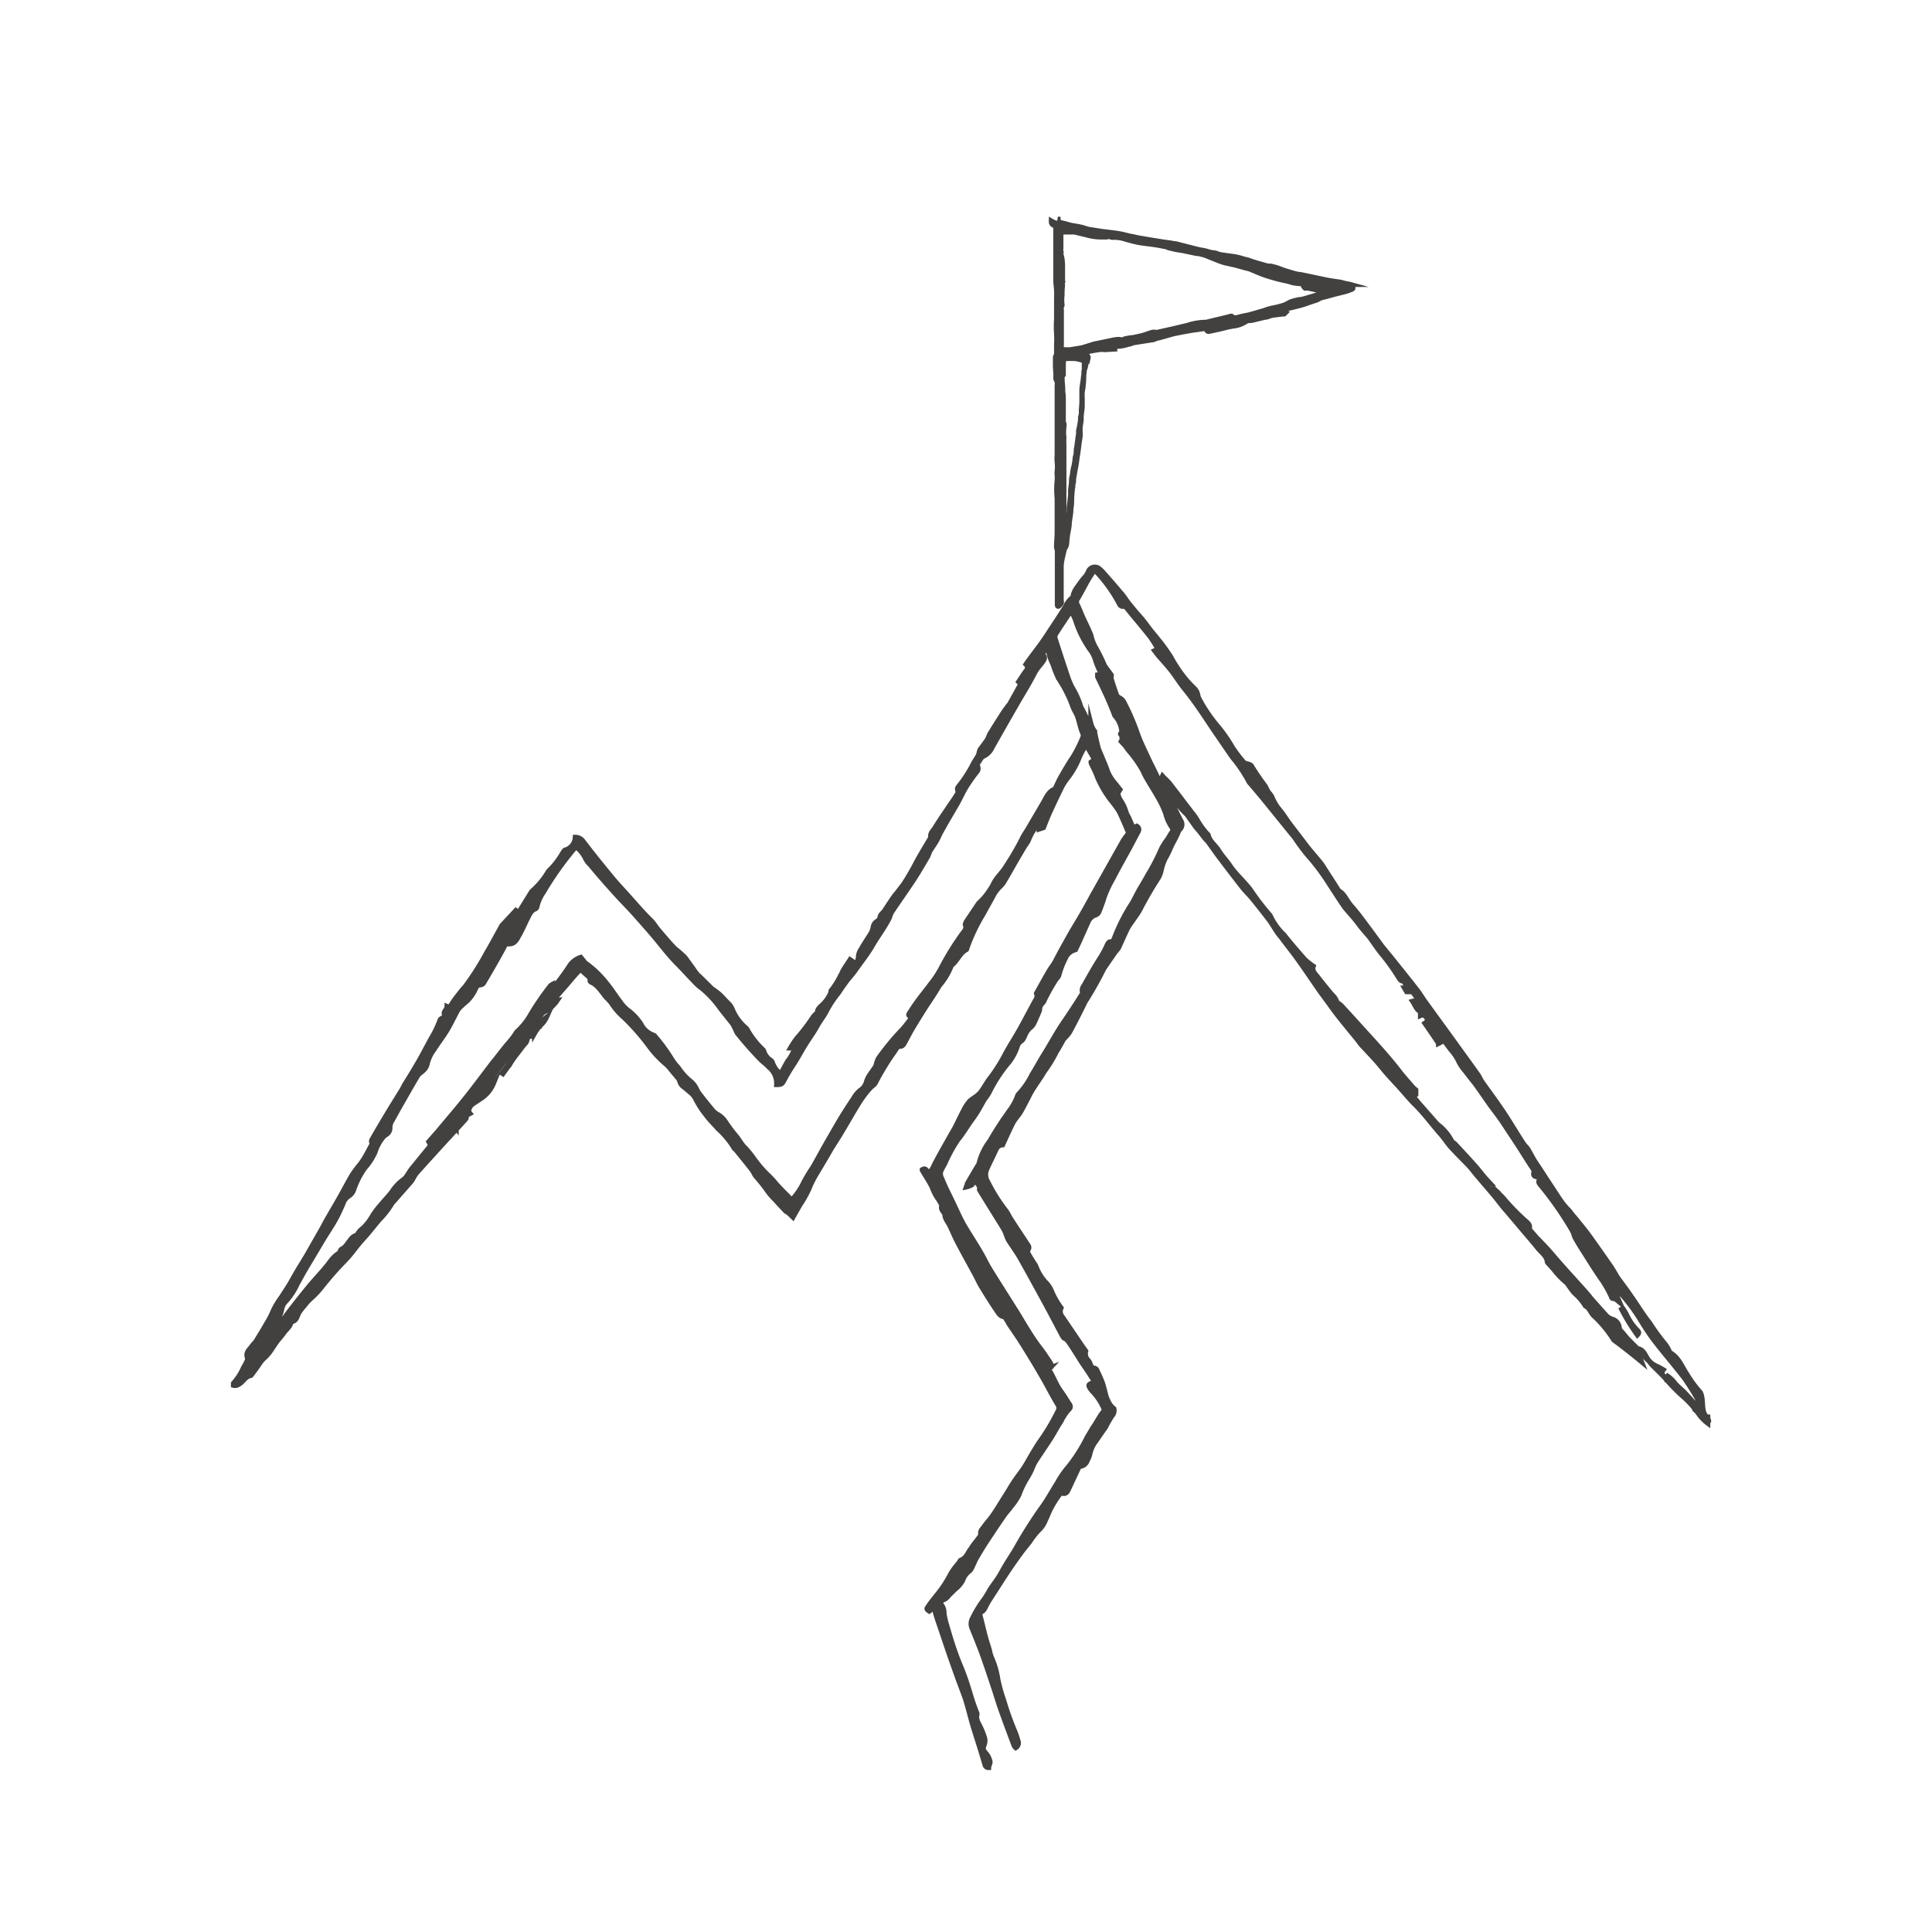 <svg xmlns="http://www.w3.org/2000/svg" xmlns:xlink="http://www.w3.org/1999/xlink" viewBox="0 0 200 200"><defs><clipPath id="a"><rect x="23.82" y="22.43" width="153.23" height="160.8" fill="none"/></clipPath></defs><title>icons</title><path d="M176,146.26a.33.33,0,0,0,0,.23h0a1,1,0,0,0-.18-.22l.14,0c0-.09,0-.19.06-.29-.49-.57-1-1.15-1.51-1.7-.36-.39-.81-.72-1.15-1.13a3,3,0,0,0-.73-.7l-.21.23c-.15-.29-.58-.43-.23-.88a6.21,6.21,0,0,0-.66-.36,2.17,2.17,0,0,1-1-.83c-.25-.41-.44-.93-1-1,0,0-.08-.06-.11-.09-.52-.53-1-1-1.55-1.58a1,1,0,0,1-.24-.51,1,1,0,0,0-.76-.88,1.53,1.53,0,0,1-.56-.34c-.65-.71-1.28-1.44-1.93-2.15l-2.91-3.22q-1.53-1.7-3-3.42a.47.47,0,0,1-.14-.29c.07-.35-.16-.53-.38-.72a23,23,0,0,1-2.38-2.45l-.37-.37-.08.06c.16.24.31.48.45.71h0v0a1,1,0,0,1,.57.68c-.28-.23-.59-.31-.57-.68h0v0c-.17,0-.28-.07-.38-.19-.31-.36-.63-.72-.94-1.09a5.06,5.06,0,0,1-.4-.54l.45,0c-.23-.25-.44-.47-.64-.7s-.61-.77-.94-1.14c-.7-.78-1.42-1.56-2.14-2.33a1.78,1.78,0,0,0-.27-.17h0c.18.26.36.53.53.8h0a.05.05,0,0,0,0,0s.12.09.18.14l-.09.07-.09-.21a.05.05,0,0,0,0,0s0,0,0,0c-.5-.1-.69-.54-1-.83l.08-.1.41.13a0,0,0,0,0,0,0h0a5.08,5.08,0,0,0-1.4-1.72,1.79,1.79,0,0,1-.28-.27l-1.76-2c-.31-.37-.59-.75-1-1.21.33.09.38.44.68.3,0-.16,0-.32,0-.47a3.28,3.28,0,0,1-.33-.3c-.46-.53-.93-1.06-1.37-1.62-.83-1.08-1.73-2.1-2.64-3.11-1.12-1.23-2.24-2.47-3.37-3.7a2.24,2.24,0,0,0-.43-.31h0c-.08.17-.17.35-.25.53h-.11a3,3,0,0,0-.66-1.11,27,27,0,0,0-1.74-2.13c-.18-.22-.38-.4-.21-.75.15.17.31.32.44.48.51.64,1,1.3,1.51,1.92.31.37.68.7,1,1h0a2.51,2.51,0,0,0-.24-.46,5.14,5.14,0,0,0-.38-.42c-.46-.56-.92-1.12-1.36-1.69-.26-.34-.65-.65-.47-1.14a6.6,6.6,0,0,1-.89-.71c-.74-.83-1.46-1.67-2.15-2.54a6.47,6.47,0,0,1-1.43-2,.87.87,0,0,0-.09-.11,24.3,24.3,0,0,1-1.82-2.36,2.43,2.43,0,0,1-.14-.2c-.66-.88-1.52-1.6-2.13-2.52-.36-.53-.82-1-1.15-1.54s-.92-.93-1.08-1.59c0-.07-.11-.12-.15-.18a8,8,0,0,1-.88-1.19,6,6,0,0,0-.69-1c-.31-.42-.63-.81-.93-1.22s-.77-1-1.17-1.53-.6-.64-.92-1c-.24.5.38.64.41,1.1a2.86,2.86,0,0,1-.94-1c-.29-.65-.64-1.28-.94-1.94-.38-.83-.8-1.65-1.1-2.5a23.82,23.82,0,0,0-1.41-3.28,1,1,0,0,0-.46-.47.59.59,0,0,1-.3-.28c-.2-.54-.38-1.09-.55-1.64a1.27,1.27,0,0,1,0-.43c-.22-.33-.5-.67-.71-1a18.81,18.81,0,0,0-1-2,4.69,4.69,0,0,1-.4-1.12c-.26-.66-.58-1.29-.88-1.94-.18-.41-.33-.84-.54-1.24a.59.59,0,0,1,.07-.66c.29-.51.56-1,.86-1.56s.55-.89.83-1.34a.44.44,0,0,1,.16.1,15.62,15.62,0,0,1,2.35,3.23c.11.21.21.5.57.39.06,0,.16.08.23.15s.22.27.33.4c.73.89,1.47,1.76,2.17,2.65a14.54,14.54,0,0,1,.78,1.25l-.35.16.39.51c.49.56,1,1.11,1.44,1.69s.8,1.17,1.24,1.71c1.07,1.31,2,2.73,2.93,4.13.69,1,1.36,2,2.06,3a14.76,14.76,0,0,1,1.65,2.42.92.92,0,0,0,.19.28c.38.45.77.9,1.15,1.36.65.79,1.29,1.59,1.94,2.39.51.62,1,1.24,1.52,1.87a19.31,19.31,0,0,0,1.5,2c.12.12.21.24.32.37a22.41,22.41,0,0,1,1.77,2.45c.52.78,1,1.56,1.55,2.34a2.25,2.25,0,0,0,.24.3c.34.4.69.78,1,1.18.16.19.31.42.47.61.28.35.59.69.85,1,.47.61.87,1.28,1.37,1.86a21.58,21.58,0,0,1,1.73,2.44c.07.1.16.24.26.26.35.1.51.38.72.62s.34.43.5.65a5.34,5.34,0,0,1,.76,1.31c-.27-.16-.37-.6-.85-.46.27.39.39.86.82,1.09,0,.11,0,.23,0,.4.43-.19.56.14.72.35.83,1.06,1.63,2.12,2.43,3.18a5.47,5.47,0,0,1,.71,1,4.83,4.83,0,0,0,.77,1.2c.33.43.65.84,1,1.27.51.7,1,1.42,1.5,2.13s1,1.31,1.45,2,1,1.51,1.49,2.26,1,1.6,1.54,2.4a.53.53,0,0,1,.12.48c-.06.23.05.39.32.41s.34.16.24.35,0,.34.12.48a35.2,35.2,0,0,1,3.33,4.78c.13.23.16.52.3.75.28.51.59,1,.9,1.48.63,1,1.25,2,1.92,2.94a12.52,12.52,0,0,1,.89,1.6c0,.08.1.22.15.22.34,0,.51.24.74.42-.13-.3-.27-.59-.42-.95.29,0,.51,0,.69.2a19.58,19.58,0,0,1,1.88,2.56,23.48,23.48,0,0,0,1.36,2.05c1.05,1.37,2.18,2.67,3.2,4a25.7,25.7,0,0,1,1.63,2.67.68.68,0,0,1,0,.42.76.76,0,0,1,.08.11s0,.09,0,.15l-.17,0Zm-.55-.52-.1,0-.23-.4c.33.09.33.09.33.36Zm-2.1-2.1-.27-.33c.29,0,.31.14.27.33Zm-27.93-31.29c-.45-.53-.87-1.08-1.3-1.61s-.87-1.08-1.31-1.6-.93-1-1.39-1.58-.87-1-1.3-1.55a.94.94,0,0,0,.1-.1c.18.18.37.33.53.51.54.6,1.05,1.22,1.6,1.8a38.16,38.16,0,0,1,2.79,3.31,5.29,5.29,0,0,1,.4.74l-.12.08Zm-6-7.18a.62.62,0,0,1,.52.55c-.18-.18-.35-.37-.52-.55Zm-19-22.72c-.07-.18-.31-.28-.2-.54l.12,0c.06.18.13.36.18.54l-.1,0Zm27.76,23.21v0h0c.23,0,.22.19.28.32-.18,0-.24-.16-.28-.32h0v0l-.26-.26c.19,0,.28.1.26.26Zm15,21.24c1.58,2,2.79,4.19,4.2,6.25a1.11,1.11,0,0,1-.19-.09l-.91-1a2.19,2.19,0,0,1-.29-.39,22.43,22.43,0,0,1-1.52-2.54,3.51,3.51,0,0,0-.27-.4l-1-1.6s0-.09,0-.24Zm-49,20.11-.1-.06.16-.23.06,0-.12.25Zm-4.6-76.86a2.12,2.12,0,0,0,.25.47A12.94,12.94,0,0,1,111,73a4.43,4.43,0,0,0,.32.7c.41.69.43,1.51.77,2.22a.61.61,0,0,1,0,.42,14,14,0,0,1-1,2c-.46.67-.87,1.39-1.28,2.1-.2.34-.35.72-.53,1.08,0,.06-.08.16-.14.18-.63.27-.84.89-1.15,1.41l-1.46,2.49c-.25.45-.57.86-.77,1.32a28.88,28.88,0,0,1-1.58,2.7c-.27.47-.66.87-1,1.32s-.42.79-.69,1.14a6.11,6.11,0,0,1-1.12,1.36,1,1,0,0,0-.15.19l-1.21,1.8c0,.09-.12.23-.09.3.14.33,0,.55-.2.79a28.48,28.48,0,0,0-2.31,3.72,9.86,9.86,0,0,1-1.06,1.6c-.47.65-1,1.27-1.45,1.91-.28.38-.53.77-.78,1.16-.12.2-.06.27.33.31a15.45,15.45,0,0,1-1,1.3,26,26,0,0,0-2.34,2.79,2,2,0,0,0-.39.82,1,1,0,0,1-.14.35c-.22.33-.47.65-.68,1a2.61,2.61,0,0,0-.23.57,1.47,1.47,0,0,1-.62.81,3,3,0,0,0-.69.84c-.39.57-.76,1.16-1.13,1.74-.18.29-.36.59-.53.89-.44.76-.89,1.53-1.32,2.29s-.85,1.55-1.29,2.3a14,14,0,0,0-1,1.7,7.15,7.15,0,0,1-1.07,1.54c-.07,0-.11,0-.12,0-.52-.53-1-1-1.54-1.59a9,9,0,0,0-.71-.79A12.41,12.41,0,0,1,78.09,120a12.39,12.39,0,0,0-.9-1.13c-.42-.38-.66-.89-1-1.29a15.83,15.83,0,0,1-1.09-1.46,2.33,2.33,0,0,0-.84-.78,1.74,1.74,0,0,1-.57-.51c-.47-.55-.92-1.12-1.35-1.69-.15-.2-.23-.45-.37-.66a2.12,2.12,0,0,0-.43-.51,6.12,6.12,0,0,1-1.27-1.37,3.26,3.26,0,0,0-.34-.4,7.85,7.85,0,0,1-.52-.76,17.73,17.73,0,0,0-1.6-2.16.29.29,0,0,0-.15-.12A2.27,2.27,0,0,1,66.35,106,5.52,5.52,0,0,0,65,104.57a3.78,3.78,0,0,1-.79-.85c-.49-.64-.93-1.35-1.47-2a10.38,10.38,0,0,0-2.09-2c-.09,0-.14-.15-.21-.23s-.22-.27-.32-.39a2.18,2.18,0,0,0-1.21.95c-.5.78-1.08,1.51-1.69,2.35,0-.21,0-.33,0-.52a1.37,1.37,0,0,0-.24.16,28.81,28.81,0,0,0-2,2.9,7.21,7.21,0,0,1-1.38,1.78.82.82,0,0,0-.19.22,8,8,0,0,1-.84,1.1c-.56.66-1.07,1.36-1.6,2-.93,1.22-1.84,2.45-2.79,3.64s-1.87,2.25-2.8,3.37c-.33.39-.68.77-1,1.14.19.34.19.4,0,.63L42.6,121c-.14.18-.25.38-.38.56a1.74,1.74,0,0,1-.41.51,4.76,4.76,0,0,0-1.22,1.27c-.32.44-.71.82-1.05,1.24a10,10,0,0,0-.95,1.22,5.56,5.56,0,0,1-1,1.32,2.11,2.11,0,0,0-.6.66s0,.07,0,.11c.09.31.06.38-.31.62a0,0,0,0,1,0,0l0,0a3.31,3.31,0,0,1-1.26,1.31,4.15,4.15,0,0,1,1.26-1.31.05.05,0,0,0,0,0h0c0-.12,0-.22-.08-.34l.39-.28c-.43,0-.63.34-.85.62s-.4.62-.76.78a.4.4,0,0,0-.17.23c-.06.19-.19.24-.33.34a3.57,3.57,0,0,0-.73.77c-.64.86-1.39,1.62-2.08,2.44-.83,1-1.61,2-2.38,3a6.78,6.78,0,0,1-.53.7,3,3,0,0,0-.45.68c-.12.18-.2.4-.47.48a3.13,3.13,0,0,1,.51-1.26,4.32,4.32,0,0,0,.43-1.17,1.55,1.55,0,0,1,.45-.82,7.16,7.16,0,0,0,1.17-1.82c.26-.44.49-.9.75-1.34l1.95-3.27c.39-.64.82-1.27,1.19-1.93s.56-1.11.81-1.68a1.48,1.48,0,0,1,.58-.8,1.27,1.27,0,0,0,.55-.7,8.71,8.71,0,0,1,1.14-2.23,6.2,6.2,0,0,0,.92-1.35,1.39,1.39,0,0,0,.16-.35,4.71,4.71,0,0,1,.74-1.4,1.43,1.43,0,0,1,.38-.35.78.78,0,0,0,.4-.75,1.36,1.36,0,0,1,.23-.72c.43-.79.87-1.57,1.32-2.35s.87-1.54,1.33-2.29c.14-.22.41-.35.59-.55a1.23,1.23,0,0,0,.37-.58,3.92,3.92,0,0,1,.71-1.55c.4-.64.87-1.24,1.27-1.88.29-.45.51-.93.77-1.4.15-.28.28-.58.45-.85a2.05,2.05,0,0,1,.34-.38c.19-.18.38-.35.58-.51a4,4,0,0,0,.9-1.3c.1-.21.19-.37.48-.39s.38-.23.48-.41c.69-1.17,1.37-2.34,2-3.52A13.36,13.36,0,0,1,53,96.65a.77.77,0,0,1,.23-.25c-.07.48-.47.82-.54,1.32.59,0,.81-.45,1-.81.36-.61.63-1.27.95-1.9.19-.36.34-.76.78-.92a.31.31,0,0,0,.17-.22,4.08,4.08,0,0,1,.66-1.49,32.58,32.58,0,0,1,3.16-4.48,1.53,1.53,0,0,1,.18-.18l.11,0a3.28,3.28,0,0,1,.9,1.14,2.18,2.18,0,0,0,.49.65c.82,1,1.65,1.94,2.5,2.88.69.78,1.44,1.51,2.13,2.29s1.59,1.78,2.34,2.7,1.28,1.6,2,2.33,1.21,1.29,1.83,1.92a4.33,4.33,0,0,0,.75.67,10.82,10.82,0,0,1,2,2.18c.39.49.79,1,1.17,1.47a6,6,0,0,1,.39.76,1.36,1.36,0,0,0,.1.21,35.09,35.09,0,0,0,2.49,2.82c.25.24.55.45.78.71a2.16,2.16,0,0,1,.82,1.83c.54,0,.59-.08.81-.5.3-.58.64-1.12,1-1.67s.73-1.25,1.11-1.87.9-1.33,1.27-2,.76-1.1,1.05-1.72a11.9,11.9,0,0,1,1.15-1.71c.29-.43.58-.85.89-1.27.2-.26.42-.51.63-.77,0-.07.11-.12.15-.19.69-1,1.44-1.9,2-2.93C91,96.76,91.56,96,92,95.16c.13-.23.17-.51.31-.74.77-1.15,1.57-2.28,2.33-3.43.48-.74.92-1.51,1.37-2.27.12-.21.17-.45.29-.66s.44-.65.64-1,.29-.61.45-.9.47-.84.71-1.26c.33-.57.67-1.13,1-1.71s.58-1.18.93-1.74a17.11,17.11,0,0,1,1.11-1.57.46.46,0,0,0,.1-.44c0-.16-.15-.3,0-.46s.32-.59.57-.69a1.85,1.85,0,0,0,.91-.94c.8-1.41,1.6-2.83,2.42-4.24.4-.71.83-1.41,1.24-2.12.3-.51.55-1,.85-1.55.2-.31.46-.58.67-.87s.34-.47.1-.77a.29.29,0,0,1,0-.22c.12-.2.26-.39.4-.59.07.06.11.08.11.1a4.2,4.2,0,0,0,.47,1.62c.15.49.36,1,.56,1.44Zm-11,29.2s0,0,0,0,0,0,0,0a3.47,3.47,0,0,1-1.08,1.43,2.57,2.57,0,0,1,1.08-1.43s0,0,0,0l0,0a4.43,4.43,0,0,1,.18-.55,3.61,3.61,0,0,1,.51-.72c-.2.43-.27,1-.69,1.27Zm-42,4-.09-.06c.09-.11.18-.23.26-.35l.08,0-.25.36Zm-1.12,2.29-.09-.08.27-.33a.39.39,0,0,1,.1.08l-.28.33Zm-1.2,1.51-.06-.06.17-.21.09.08-.2.19Zm-1.32,1.29h0c0,.1-.05.21-.09.41-.07-.29-.07-.3.09-.41,0,0,0,0,0,0h0l.09-.25c.11.18.07.26-.09.25Zm-5.71,8.36-.1-.13.23-.12a.12.12,0,0,0,.05,0l-.18.2Zm-3.07,3.15c0-.43.09-.47.48-.51-.17.18-.3.33-.48.51Zm-9.77,11.36a1.45,1.45,0,0,1,.76-.89c-.16.46-.34.77-.76.89ZM28,138.33l-.05,0a1.24,1.24,0,0,1,.1-.2l.07,0-.12.19Zm59.9-38.05c-.12.26-.22.45-.31.65a.47.47,0,0,1,.31-.65ZM91.42,95l.09,0c-.1.2-.21.4-.32.6l-.1,0,.33-.6Zm.85-1.08-.18.28c-.14,0-.12-.08.18-.28ZM98,84.49a2.27,2.27,0,0,1-.39,1s-.11,0-.18,0c.2-.36.38-.69.57-1Zm9.65-16.41c-.1.25-.1.57-.43.75,0-.36.26-.53.43-.75Zm69,78.58c-.6-.64-.24-1.64-.6-2.47a.42.42,0,0,0-.12-.15,12.22,12.22,0,0,1-1.3-1.79c-.52-.76-.83-1.71-1.71-2.21-.05,0-.07-.1-.11-.16a3.5,3.5,0,0,0-.49-.81,21.42,21.42,0,0,1-1.55-2.13c-.72-.9-1.31-1.91-2-2.87-.3-.45-.63-.88-.95-1.32-.14-.19-.29-.38-.42-.59s-.37-.64-.57-.95c-.63-.91-1.26-1.81-1.9-2.71q-.7-1-1.47-1.92c-.33-.43-.7-.83-1-1.24a8.18,8.18,0,0,1-.73-.83c-.44-.62-.84-1.26-1.26-1.89s-1-1.55-1.53-2.33c-.28-.43-.5-.9-.77-1.34-.13-.2-.32-.35-.45-.55-.47-.71-.91-1.44-1.36-2.16-.31-.48-.62-1-.94-1.44-.67-1-1.35-1.88-2-2.82-.15-.21-.24-.46-.38-.67-.56-.79-1.12-1.57-1.69-2.35q-1.34-1.86-2.69-3.71l-1.13-1.56c-.29-.4-.54-.84-.85-1.23-.87-1.12-1.76-2.22-2.64-3.32-.39-.48-.79-.94-1.15-1.43s-.93-1.27-1.4-1.9-1-1.36-1.57-2-.69-1.22-1.31-1.59c-.05,0-.07-.1-.11-.15-.49-.77-1-1.55-1.48-2.31a5.88,5.88,0,0,0-.36-.51c-.54-.65-1.11-1.29-1.64-2s-1.07-1.39-1.6-2.1c-.3-.41-.57-.86-.89-1.25a4.86,4.86,0,0,1-.85-1.39,2.05,2.05,0,0,0-.33-.46,2.5,2.5,0,0,1-.21-.35l-.17-.34a23.42,23.42,0,0,1-1.37-2c-.09-.2-.28-.24-.47-.29s-.3-.07-.37-.16a13.14,13.14,0,0,1-1.2-1.58,15,15,0,0,0-1.6-2.27,16.46,16.46,0,0,1-1.87-2.8,2.24,2.24,0,0,1-.1-.37,1.23,1.23,0,0,0-.37-.65,11.77,11.77,0,0,1-1.74-2.11A12.33,12.33,0,0,1,121.2,68a18.52,18.52,0,0,0-1.36-1.87c-.22-.29-.47-.57-.7-.86-.37-.47-.73-1-1.12-1.43s-.86-1-1.29-1.54a.13.13,0,0,0,0,0c-.25-.35-.48-.71-.76-1-.56-.68-1.15-1.34-1.73-2a3.46,3.46,0,0,0-.48-.46.72.72,0,0,0-1.1.33,2.38,2.38,0,0,1-.23.41c-.11.15-.25.28-.37.44-.25.33-.49.66-.72,1a2.78,2.78,0,0,0-.24.56c0,.1,0,.24-.12.3a2.68,2.68,0,0,0-.69.91c-.54.89-1.12,1.76-1.7,2.63-.29.46-.6.91-.92,1.35-.48.66-1,1.31-1.47,2a.47.47,0,0,1,0,.69c-.27.36-.5.74-.76,1.12l.23.22c-.39.7-.77,1.4-1.17,2.1,0,.06-.11.11-.15.18s-.31.41-.45.62c-.45.7-.9,1.41-1.34,2.12a2.21,2.21,0,0,0-.18.34,2,2,0,0,1-.19.42c-.23.35-.49.68-.73,1a1.32,1.32,0,0,0-.1.3,1.3,1.3,0,0,1-.11.35c-.17.3-.37.57-.52.87a13.42,13.42,0,0,1-1.46,2.26c-.11.14-.21.26-.12.48a.54.54,0,0,1-.1.43c-.27.44-.57.85-.86,1.28-.48.72-1,1.46-1.43,2.18-.2.29-.49.53-.42.94,0,.09-.09.19-.15.29-.45.76-.92,1.52-1.33,2.29a24.81,24.81,0,0,1-1.33,2.29l-.53.69c-.15.2-.32.39-.47.59-.35.5-.67,1-1,1.5-.18.22-.42.37-.45.7,0,.14-.2.29-.33.38a.8.8,0,0,0-.36.55,2,2,0,0,1-.21.63c-.33.55-.71,1.07-1,1.62a1.59,1.59,0,0,0-.32.78c0,.53-.29.8-.53,1.14l-.11,0c0-.16.11-.33.17-.51L88,99.34c-.23.36-.47.7-.69,1.06-.1.17-.16.38-.28.55a8,8,0,0,1-1,1.6.29.29,0,0,0,0,.14,3.81,3.81,0,0,1-1.06,1.47c-.23.22-.38.42-.33.63a4.5,4.5,0,0,0-.44.44,19.8,19.8,0,0,1-1.72,2.26,9.11,9.11,0,0,0-.66,1l.45,0a4.12,4.12,0,0,1-.72,1.34c-.26.43-.48.88-.74,1.34a2.53,2.53,0,0,1-.83-1.13.55.55,0,0,0-.17-.27,1.71,1.71,0,0,1-.75-1,.28.28,0,0,0-.08-.11,8.58,8.58,0,0,1-1.62-2.07c-.05-.12-.19-.21-.29-.31a5,5,0,0,1-1.24-1.76,1.89,1.89,0,0,0-.51-.73c-.25-.25-.48-.51-.73-.76a4.8,4.8,0,0,0-.56-.45c-.11-.1-.24-.16-.35-.26-.5-.48-1-1-1.48-1.44a6.17,6.17,0,0,1-.48-.66c-.28-.37-.54-.75-.82-1.12a11.87,11.87,0,0,0-1-.88c-.6-.6-1.14-1.26-1.69-1.9-.28-.32-.49-.69-.78-1-.61-.59-1.18-1.22-1.74-1.86l-.74-.83c-.57-.63-1.16-1.25-1.69-1.91-1-1.21-2-2.45-2.94-3.69a1,1,0,0,0-.77-.36,1.44,1.44,0,0,1-1,1.31c-.13,0-.23.21-.32.34a7.9,7.9,0,0,1-1.37,1.78,1.39,1.39,0,0,0-.15.19,8.06,8.06,0,0,1-1.56,1.89.89.89,0,0,0-.21.26l-1.14,1.84a1.33,1.33,0,0,1-.14.19l-.26-.22L52,95.75a.44.44,0,0,0-.08.11c-.52.93-1,1.85-1.56,2.79a28,28,0,0,1-2.21,3.48,9.33,9.33,0,0,0-.64.77,10.18,10.18,0,0,0-.9,1.28s-.06.07-.09.1l-.25-.1c0,.32-.34.48-.29.8l.32-.38a4.19,4.19,0,0,1-.52,1.4s-.12.06-.28.12l.27-.72a.39.39,0,0,0-.22.19,10.59,10.59,0,0,1-.89,1.86c-.52.94-1,1.9-1.56,2.83-.4.7-.83,1.37-1.25,2.06-.1.17-.17.35-.27.51-.44.71-.89,1.42-1.32,2.14-.57.94-1.14,1.9-1.69,2.86-.07.11-.15.26-.11.35.11.26-.06.43-.16.62s-.3.57-.46.85-.33.54-.52.8a14.73,14.73,0,0,0-.89,1.19c-.57,1-1.09,2-1.64,2.94s-1,1.7-1.45,2.56l-1.58,2.77c-.47.8-1,1.61-1.43,2.4s-.79,1.29-1.19,1.93a8.18,8.18,0,0,0-.85,1.4A9.12,9.12,0,0,1,27.6,137c-.35.62-.72,1.22-1.09,1.82-.11.18-.28.31-.4.48-.25.39-.74.68-.49,1.28,0,.08,0,.22-.06.32a4.89,4.89,0,0,1-.34.64,6.17,6.17,0,0,1-1.06,1.66s0,.14,0,.21a.69.69,0,0,0,.6-.13c.44-.24.64-.8,1.2-.88,0,0,.07-.06.1-.1.26-.36.54-.72.78-1.09a3,3,0,0,1,.59-.68,4.37,4.37,0,0,0,.53-.61c.22-.3.41-.62.62-.92s.56-.67.79-1,.64-.63.76-1.08a.23.23,0,0,1,.15-.12c.35-.08.44-.39.56-.67a1.92,1.92,0,0,1,.23-.42c.16-.22.33-.42.51-.63a4.92,4.92,0,0,1,.62-.67,8.74,8.74,0,0,0,1.17-1.26c.49-.61,1-1.21,1.53-1.8.4-.44.83-.85,1.22-1.3s.78-1,1.18-1.46c.25-.3.52-.57.77-.87l1.19-1.45a8.69,8.69,0,0,0,1.25-1.58,1.6,1.6,0,0,1,.23-.3l1.81-2.06a2,2,0,0,0,.19-.28,3.34,3.34,0,0,1,.37-.6c.78-.88,1.57-1.74,2.36-2.61s1.78-1.93,2.66-2.9c.11-.12.19-.22.12-.38a.16.16,0,0,1,0-.07l.41-.22c-.22-.26-.11-.47,0-.67s.4-.5.61-.74.48-.53.69-.81c.59-.84,1.13-1.71,1.75-2.52s1.42-1.75,2.14-2.61a.56.56,0,0,1,.49-.28,2.79,2.79,0,0,1-1,1.28c-.23.14-.27.28-.09.53l.61-.78a8,8,0,0,1,.57-.71c.2-.21.07-.64.49-.68a.2.2,0,0,0,0,0c0-.07-.07-.13-.09-.17.15-.27.29-.51.44-.76s.43-.78.68-1.16a1,1,0,0,1,.72-.57c.11,0,.21-.14.3-.23s.35-.37.52-.56.1-.14.2-.28l-.47.06,1.43-1.64c.36-.42.72-.86,1.1-1.27s.34-.34.72,0l.51.45c0,.06.15.15.13.19-.14.33.14.34.32.46a2.58,2.58,0,0,1,.5.43c.29.31.53.66.8,1a4.36,4.36,0,0,1,.58.64,6.77,6.77,0,0,0,1.21,1.4,23.12,23.12,0,0,1,2.59,2.92,10.78,10.78,0,0,0,1.86,2,3.88,3.88,0,0,1,.39.42l.77.93a.86.86,0,0,1,.22.36,1,1,0,0,0,.39.59c.22.18.45.36.66.55a2.14,2.14,0,0,1,.57.64,9.2,9.2,0,0,0,1.17,1.81c.34.48.79.89,1.17,1.34a9,9,0,0,1,1.67,2c0,.07.11.11.17.17.55.68,1.12,1.37,1.66,2.07.18.22.27.5.45.72a15.88,15.88,0,0,1,1.14,1.43,6.56,6.56,0,0,0,.86,1c.35.4.72.78,1.08,1.17a1.89,1.89,0,0,1,.48.36l.27.26c.24-.44.49-.87.74-1.3a12.08,12.08,0,0,0,.9-1.6,10.24,10.24,0,0,1,.79-1.59c.5-.83,1-1.68,1.48-2.51.35-.59.74-1.16,1.09-1.75.64-1.06,1.24-2.15,1.9-3.19a10.63,10.63,0,0,1,1.08-1.42c.19-.21.46-.33.59-.62a26.2,26.2,0,0,1,2-3.25c.13-.21.24-.49.6-.47.11,0,.26-.13.32-.25.3-.53.57-1.08.88-1.6.43-.72.87-1.43,1.32-2.14.32-.51.68-1,1-1.53.18-.26.32-.55.51-.81a7,7,0,0,0,1.12-1.83.71.71,0,0,1,.18-.29c.54-.45.78-1.18,1.42-1.54.07,0,.09-.16.12-.25a18.68,18.68,0,0,1,1.59-3.35l1.07-1.93a3.67,3.67,0,0,1,.73-1,2.31,2.31,0,0,0,.47-.6c.32-.54.63-1.08.94-1.63s.77-1.32,1.17-2a3,3,0,0,0,.38-.6,5.31,5.31,0,0,1,.69-1.26,4.63,4.63,0,0,1,.4-.46c0,.25,0,.39,0,.59l.45-.15c.24-.61.45-1.15.69-1.67.39-.86.79-1.69,1.2-2.53a5,5,0,0,1,.35-.58c.2-.3.45-.58.64-.89a8.16,8.16,0,0,0,.82-1.58,7.2,7.2,0,0,1,.72-1.3l.87,1.51-.37.25c0,.13.08.25.13.37a11.26,11.26,0,0,1,.55,1.23,10.78,10.78,0,0,0,1.5,2.5,9.81,9.81,0,0,1,.72,1c.37.73.67,1.49,1,2.24h0c-.24.33-.44.57-.6.84l-2.67,4.75-.43.76c-.42.77-.84,1.54-1.29,2.31s-.8,1.32-1.18,2c-.49.88-1,1.78-1.45,2.67-.2.35-.46.66-.65,1-.43.73-.84,1.48-1.28,2.27a.73.73,0,0,1-.1.71c-.51.93-1,1.87-1.51,2.8s-1.08,1.79-1.58,2.71a17,17,0,0,1-1.56,2.49c-.34.42-.6.91-.91,1.36a2.22,2.22,0,0,1-.44.48c-.27.23-.6.39-.84.64a4,4,0,0,0-.57.87c-.32.59-.6,1.21-.91,1.81-.14.28-.32.55-.47.83-.57,1-1.14,2-1.7,3.08a2.27,2.27,0,0,1-.5.78c-.28-.07-.31-.59-.74-.3,0,.08.08.17.12.24.31.53.63,1,.92,1.59a5.22,5.22,0,0,0,.48,1,6.14,6.14,0,0,1,.52.86c-.17.41.17.64.32.94a1.21,1.21,0,0,1,0,.19,2.13,2.13,0,0,0,.14.35c.11.21.25.4.36.62.27.57.52,1.16.81,1.72.6,1.15,1.23,2.27,1.84,3.4.22.41.4.84.65,1.23.5.82,1,1.63,1.55,2.43.19.28.34.58.74.65.12,0,.22.22.31.35s.16.28.24.41c.39.59.8,1.16,1.18,1.76.51.8,1,1.6,1.49,2.41.37.63.74,1.25,1.09,1.88s.83,1.55,1.29,2.31a.61.61,0,0,1,0,.67,21.92,21.92,0,0,1-1.78,3c-.29.4-.55.84-.8,1.26-.38.62-.7,1.27-1.12,1.85s-.84,1.13-1.2,1.74-.82,1.31-1.24,2c-.31.49-.63,1-1,1.44s-.53.69-.78,1c0,.07-.11.22-.08.25s0,.29-.06.39c-.24.34-.51.66-.76,1-.07.1-.13.22-.21.32-.31.4-.47.95-1,1.15-.08,0-.12.14-.18.22l-.24.3a6.55,6.55,0,0,0-.66.93A11.63,11.63,0,0,1,97.07,165c-.35.44-.71.87-1,1.32-.18.23-.16.27.13.47l.67-.52a2.4,2.4,0,0,0-.06.61c.13.46.28.91.44,1.37.51,1.5,1,3,1.55,4.51.31.91.66,1.81,1,2.73s.59,2.07.9,3.11c.24.81.51,1.62.76,2.43.17.54.32,1.08.49,1.62a.41.41,0,0,0,.4.35c0-.23.19-.47.14-.66a2,2,0,0,0-.42-.84c-.28-.31-.34-.44-.2-.83a1.24,1.24,0,0,0,.09-.65,7.12,7.12,0,0,0-.4-1.09c-.19-.46-.56-.87-.42-1.43a.25.25,0,0,0,0-.14,21.46,21.46,0,0,1-.72-2.09c-.3-1-.61-1.92-1-2.85-.56-1.33-1-2.74-1.39-4.11a7.63,7.63,0,0,1-.3-1.32,1.32,1.32,0,0,0-.46-1.06c.16-.13.27-.28.41-.32a1.19,1.19,0,0,0,.52-.42c.2-.22.43-.42.64-.64a3.11,3.11,0,0,0,.81-.92,2,2,0,0,1,.72-1,1.36,1.36,0,0,0,.3-.48c.13-.25.22-.51.35-.75.32-.55.65-1.11,1-1.65.62-.94,1.24-1.88,1.88-2.8.23-.35.53-.65.78-1a6.2,6.2,0,0,0,.8-1.19,9.22,9.22,0,0,1,.85-1.76,8.68,8.68,0,0,0,.46-.85,5.63,5.63,0,0,1,.36-.79c.55-.87,1.14-1.7,1.69-2.57.34-.54.63-1.12,1-1.66a5,5,0,0,1,.79-1.2c.24-.22.23-.4,0-.68-.27-.43-.54-.87-.84-1.28-.44-.61-.69-1.31-1.06-1.94-.08-.14-.16-.28,0-.45h0c-.22.08-.31-.08-.39-.26l.39.26h0s.13-.08.12-.11a1.14,1.14,0,0,0-.14-.44c-.34-.48-.66-1-1-1.43a21.2,21.2,0,0,1-1.3-1.9c-.45-.71-.86-1.44-1.31-2.14-.86-1.38-1.74-2.74-2.59-4.12-.33-.53-.6-1.12-.92-1.67-.57-1-1.18-1.91-1.75-2.87-.29-.5-.53-1-.78-1.54s-.38-.81-.57-1.21c-.35-.72-.72-1.44-1-2.17a.91.91,0,0,1-.07-.79c.11-.24.25-.48.38-.71A15.63,15.63,0,0,1,99.15,118c.57-.69,1-1.46,1.55-2.2s.81-1.32,1.22-2a7.25,7.25,0,0,0,.46-.67,15,15,0,0,1,2.07-3.17,5.51,5.51,0,0,0,.88-1.68,1,1,0,0,1,.32-.46c.27-.14.32-.38.44-.6a2.35,2.35,0,0,1,.48-.76A1.4,1.4,0,0,0,107,106c.19-.39.36-.79.53-1.19a.92.92,0,0,0,.1-.32.93.93,0,0,1,.29-.64,1,1,0,0,0,.22-.37,21.74,21.74,0,0,1,1.12-2c.12-.19.33-.35.37-.56a8.43,8.43,0,0,1,.65-1.69,1.5,1.5,0,0,1,.86-.85l.2-.07c.22-.46.41-.87.59-1.28s.45-1,.69-1.54a1.27,1.27,0,0,1,.8-.77.6.6,0,0,0,.38-.41c.18-.46.36-.92.5-1.4a11,11,0,0,1,.87-1.88c.56-1.09,1.16-2.15,1.75-3.22.29-.55.58-1.11.88-1.66.13-.24.15-.45-.12-.63l-.17.08-.21.1c-.09-.22-.16-.39-.24-.57s-.15-.35-.23-.53a2.67,2.67,0,0,1-.25-.51,4.5,4.5,0,0,0-.62-1.31,1.79,1.79,0,0,1-.23-.62c0-.12.13-.26.22-.42l-.5-.63a4.49,4.49,0,0,1-.79-1.25c-.19-.59-.46-1.16-.69-1.74-.09-.22-.2-.44-.27-.67-.14-.53-.26-1.06-.37-1.59a.66.66,0,0,1,0-.14l0,0a2.44,2.44,0,0,1-.41-.86l0,.08a1.15,1.15,0,0,1-.46-.65l-.42-.85a1.77,1.77,0,0,1-.16-.3,8.36,8.36,0,0,0-.9-2,8.39,8.39,0,0,1-.49-1.2q-.63-1.87-1.23-3.75a.66.66,0,0,1,0-.5c.44-.71.91-1.4,1.37-2.09a2.08,2.08,0,0,1,.3-.31c.16.37.33.68.43,1A11.2,11.2,0,0,0,113,67.46a3.26,3.26,0,0,1,.41.91,8.43,8.43,0,0,0,.56,1.32.76.76,0,0,0,.08.11h0c0,.08.09.16.14.23a1.11,1.11,0,0,1,.22.38c-.18-.17-.43-.29-.36-.61h0l-.43.06c0,.06,0,.13,0,.2.62,1.3,1.26,2.6,1.77,4l.09.11a2.79,2.79,0,0,1,.65,1.62s0,.07-.1.16,0,0,0-.05.07.25.1.38a.61.61,0,0,1-.07.47c.11.13.23.25.34.37s.28.36.41.54a12.69,12.69,0,0,1,1.47,2.07c.44,1,1.06,1.84,1.57,2.77a10.07,10.07,0,0,1,.81,1.69,4.35,4.35,0,0,0,.64,1.44.41.41,0,0,1,0,.53c-.16.24-.3.49-.46.74a6.37,6.37,0,0,0-.63,1,21.41,21.41,0,0,1-1.37,2.65c-.27.49-.57,1-.84,1.45s-.54,1.06-.85,1.57a18.67,18.67,0,0,0-1.78,3.51c-.07.18-.13.39-.37.4s-.29.16-.38.32a10.41,10.41,0,0,1-.65,1.24c-.65,1-1.21,2-1.77,3a.78.78,0,0,0-.15.68c0,.08,0,.22-.11.3-.39.63-.79,1.24-1.2,1.86s-.75,1.09-1.1,1.65c-.52.84-1,1.7-1.53,2.56s-.84,1.45-1.28,2.16a8.22,8.22,0,0,1-1.38,2,.55.55,0,0,0-.14.26,6,6,0,0,1-.9,1.58c-.21.34-.47.65-.69,1-.42.64-.84,1.29-1.24,2a6.33,6.33,0,0,0-1.15,2.41,1.13,1.13,0,0,1-.13.2c-.36.61-.72,1.22-1.07,1.83,0,.08-.05.17-.11.35a2.29,2.29,0,0,0,.59-.22,2.26,2.26,0,0,0,.32-.51c.19.38.54.57.46,1,0,0,.06.12.09.17l2.41,3.89a4.17,4.17,0,0,1,.26.57,3.57,3.57,0,0,0,.23.57c.4.64.86,1.25,1.23,1.9.92,1.63,1.81,3.27,2.7,4.9.54,1,1.06,2,1.59,3,.09.16.19.37.33.41s.36.3.48.49c.44.65.85,1.32,1.28,2,.34.51.7,1,1,1.51.12.17.27.33.17.56l-.08.05c-.4.13-.44.2-.25.53a2.58,2.58,0,0,0,.33.41,5.9,5.9,0,0,1,1.17,1.85c-.19.26-.35.48-.49.7s-.41.69-.62,1-.44.74-.67,1.1a16.71,16.71,0,0,1-1.94,3.07,9.31,9.31,0,0,0-1.17,1.7c-.55.84-1,1.73-1.6,2.53a48,48,0,0,0-2.68,4.24c-.47.8-1,1.55-1.44,2.37s-.84,1.26-1.25,1.9a8.79,8.79,0,0,1-.61,1,11.6,11.6,0,0,0-1.18,1.93,1.19,1.19,0,0,0-.06,1.06q.51,1.24,1,2.52c.42,1.17.82,2.36,1.21,3.54.26.77.48,1.54.75,2.3.45,1.27.92,2.53,1.4,3.8a1,1,0,0,0,.17.21.58.58,0,0,0,.23-.74,7.34,7.34,0,0,0-.34-1,29.88,29.88,0,0,1-1.13-3.17,16.91,16.91,0,0,1-.6-2.14,8.82,8.82,0,0,0-.66-2.29,3.35,3.35,0,0,1-.21-.74c-.14-.47-.3-.94-.43-1.43-.19-.69-.34-1.4-.53-2.1a.39.39,0,0,1,.14-.47c.26-.13.34-.37.46-.6a7.75,7.75,0,0,1,.46-.79c.65-1,1.31-2.06,2-3.08q.57-.84,1.17-1.65c.29-.4.61-.77.91-1.16a7.73,7.73,0,0,1,.89-1.14,2.7,2.7,0,0,0,.69-1c.16-.33.3-.68.44-1a10.64,10.64,0,0,1,1.2-1.92c.31.19.56.11.73-.24l1.15-2.46a.88.88,0,0,0,.84-.62,2.6,2.6,0,0,0,.29-.76,3.29,3.29,0,0,1,.6-1.25c.33-.48.65-.95,1-1.44a12,12,0,0,1,.66-1.16.82.82,0,0,0,.21-.75,2.72,2.72,0,0,1-.38-.38,5.08,5.08,0,0,1-.4-.81c-.15-.49-.25-1-.41-1.48a12.91,12.91,0,0,0-.56-1.27c0-.11-.16-.25-.26-.26-.29,0-.36-.23-.45-.43a1,1,0,0,0-.17-.34,1,1,0,0,1-.29-1c-.22-.31-.41-.57-.59-.84l-1.83-2.7a.85.85,0,0,1-.13-.93,8.33,8.33,0,0,1-1-1.75,2.65,2.65,0,0,0-.61-.91,5,5,0,0,1-1-1.65.92.92,0,0,0-.15-.25c-.2-.32-.41-.64-.61-1a.47.47,0,0,1,0-.54.39.39,0,0,0,0-.3c-.4-.62-.81-1.23-1.21-1.84-.26-.39-.51-.78-.76-1.17a4.29,4.29,0,0,0-.36-.63,17.68,17.68,0,0,1-1.89-3,1.42,1.42,0,0,1-.14-1.23c.31-.72.68-1.42,1-2.13a.75.75,0,0,1,.67-.47c.31-.67.61-1.35.93-2a4.1,4.1,0,0,1,.3-.54c.21-.31.46-.58.65-.9.28-.48.53-1,.79-1.48a7.3,7.3,0,0,1,.36-.68c.34-.55.71-1.08,1.07-1.63a4.79,4.79,0,0,1,.34-.53,14.34,14.34,0,0,0,1.15-1.92c.26-.4.48-.83.72-1.25.07-.1.18-.18.26-.28a2.76,2.76,0,0,0,.38-.48c.54-1,1.09-2.08,1.6-3.13a36,36,0,0,0,1.87-3.31.83.83,0,0,1,.07-.13l1.17-1.7a3.55,3.55,0,0,0,.35-.44c.31-.67.6-1.35.92-2a6.84,6.84,0,0,1,.47-.72c.27-.4.57-.78.8-1.2a37.16,37.16,0,0,1,1.94-3.34,3.06,3.06,0,0,0,.28-.75,5.11,5.11,0,0,1,.44-1.28c.31-.49.48-1,.76-1.55a9.52,9.52,0,0,0,.59-1.2.53.53,0,0,1,.13-.2.74.74,0,0,0,.1-.95c-.36-.7-.71-1.4-1-2.11,0-.06,0-.15,0-.23a1.22,1.22,0,0,1,.5.41,7.38,7.38,0,0,0,1.09,1.28,1.7,1.7,0,0,1,.23.3l.71,1c.1.14.23.27.34.4s.43.55.65.83c.1.12.23.23.32.35.41.56.8,1.13,1.22,1.68.75,1,1.52,2,2.3,3,.32.41.71.77,1.05,1.19.59.72,1.16,1.45,1.73,2.19a4,4,0,0,1,.27.4c.32.48.61,1,1,1.43.55.75,1.14,1.47,1.68,2.23.78,1.08,1.52,2.19,2.28,3.28.36.51.74,1,1.11,1.52s.58.8.89,1.19c.6.77,1.23,1.52,1.85,2.28.17.21.32.44.5.65.72.77,1.46,1.53,2.13,2.36s1.26,1.41,1.89,2.12c.45.5.86,1,1.35,1.51,1.05,1,1.87,2.16,2.82,3.23.4.46.74,1,1.14,1.43.58.63,1.19,1.22,1.77,1.83.3.32.55.67.83,1,.62.73,1.25,1.46,1.87,2.2.39.47.76,1,1.15,1.42l1.27,1.5c.66.79,1.34,1.56,2,2.38.35.46.91.78,1,1.43,0,0,0,.09.07.13l.6.67a8.37,8.37,0,0,0,1.3,1.36.65.65,0,0,1,.18.22c.22.29.42.61.67.88a5.54,5.54,0,0,1,1.13,1.33c.35.16.47.5.68.79a1.24,1.24,0,0,0,.18.22,11.89,11.89,0,0,1,2,2.39l.1.14c1,.73,1.93,1.47,2.86,2.24a.79.79,0,0,0-.14-.23c-.45-.52-.92-1-1.37-1.55-1-1.15-2-2.27-3.06-3.34-.44-.44-.86-.91-1.27-1.39s-.82-1-1.23-1.53c-.19-.24-.4-.46-.6-.69l-1.29-1.48c-.57-.67-1.11-1.37-1.72-2a8.08,8.08,0,0,1-1.44-1.85,2.22,2.22,0,0,1,.45.34c.78.87,1.64,1.67,2.4,2.57,1.15,1.36,2.37,2.66,3.56,4,.36.42.68.85,1,1.27s.71.83,1.08,1.23.69.72,1.06,1a11.66,11.66,0,0,1,1.37,1.61c.15.18.27.39.44.56.48.46,1,.91,1.48,1.37.13.13.24.31.37.44.53.55,1.11,1.06,1.6,1.65a18.18,18.18,0,0,0,1.7,1.7,10,10,0,0,1,1.58,1.8,4.32,4.32,0,0,0,.88.88,3,3,0,0,1-.43-.78c.19.27.35.6.76.71,0,0,0,0,0,0a.62.62,0,0,0-.16-.58Z" fill="#434140"/><g clip-path="url(#a)"><path d="M176,146.26a.33.33,0,0,0,0,.23h0a1,1,0,0,0-.18-.22l.14,0c0-.09,0-.19.06-.29-.49-.57-1-1.15-1.51-1.7-.36-.39-.81-.72-1.15-1.13a3,3,0,0,0-.73-.7l-.21.23c-.15-.29-.58-.43-.23-.88a6.21,6.21,0,0,0-.66-.36,2.17,2.17,0,0,1-1-.83c-.25-.41-.44-.93-1-1,0,0-.08-.06-.11-.09-.52-.53-1-1-1.55-1.58a1,1,0,0,1-.24-.51,1,1,0,0,0-.76-.88,1.53,1.53,0,0,1-.56-.34c-.65-.71-1.28-1.44-1.93-2.15l-2.91-3.22q-1.53-1.7-3-3.42a.47.47,0,0,1-.14-.29c.07-.35-.16-.53-.38-.72a23,23,0,0,1-2.38-2.45l-.37-.37-.08.06c.16.24.31.48.45.71h0v0a1,1,0,0,1,.57.68c-.28-.23-.59-.31-.57-.68h0v0c-.17,0-.28-.07-.38-.19-.31-.36-.63-.72-.94-1.09a5.06,5.06,0,0,1-.4-.54l.45,0c-.23-.25-.44-.47-.64-.7s-.61-.77-.94-1.14c-.7-.78-1.42-1.56-2.14-2.33a1.78,1.78,0,0,0-.27-.17h0c.18.26.36.53.53.8h0a.05.05,0,0,0,0,0s.12.09.18.14l-.09.07-.09-.21a.05.05,0,0,0,0,0s0,0,0,0c-.5-.1-.69-.54-1-.83l.08-.1.41.13a0,0,0,0,0,0,0h0a5.08,5.08,0,0,0-1.4-1.72,1.79,1.79,0,0,1-.28-.27l-1.76-2c-.31-.37-.59-.75-1-1.21.33.09.38.44.68.3,0-.16,0-.32,0-.47a3.28,3.28,0,0,1-.33-.3c-.46-.53-.93-1.06-1.37-1.62-.83-1.08-1.73-2.1-2.64-3.11-1.12-1.23-2.24-2.47-3.37-3.7a2.24,2.24,0,0,0-.43-.31h0c-.08.17-.17.35-.25.53h-.11a3,3,0,0,0-.66-1.11,27,27,0,0,0-1.74-2.13c-.18-.22-.38-.4-.21-.75.15.17.31.32.44.48.51.64,1,1.3,1.51,1.92.31.37.68.7,1,1h0a2.51,2.51,0,0,0-.24-.46,5.14,5.14,0,0,0-.38-.42c-.46-.56-.92-1.12-1.36-1.69-.26-.34-.65-.65-.47-1.14a6.6,6.6,0,0,1-.89-.71c-.74-.83-1.46-1.67-2.15-2.54a6.47,6.47,0,0,1-1.43-2,.87.87,0,0,0-.09-.11,24.3,24.3,0,0,1-1.82-2.36,2.43,2.43,0,0,1-.14-.2c-.66-.88-1.52-1.6-2.13-2.52-.36-.53-.82-1-1.15-1.54s-.92-.93-1.08-1.59c0-.07-.11-.12-.15-.18a8,8,0,0,1-.88-1.19,6,6,0,0,0-.69-1c-.31-.42-.63-.81-.93-1.22s-.77-1-1.17-1.53-.6-.64-.92-1c-.24.5.38.64.41,1.1a2.86,2.86,0,0,1-.94-1c-.29-.65-.64-1.28-.94-1.94-.38-.83-.8-1.65-1.1-2.5a23.82,23.82,0,0,0-1.41-3.28,1,1,0,0,0-.46-.47.59.59,0,0,1-.3-.28c-.2-.54-.38-1.09-.55-1.64a1.27,1.27,0,0,1,0-.43c-.22-.33-.5-.67-.71-1a18.81,18.81,0,0,0-1-2,4.69,4.69,0,0,1-.4-1.12c-.26-.66-.58-1.29-.88-1.94-.18-.41-.33-.84-.54-1.24a.59.59,0,0,1,.07-.66c.29-.51.56-1,.86-1.56s.55-.89.83-1.34a.44.44,0,0,1,.16.1,15.62,15.62,0,0,1,2.35,3.23c.11.21.21.5.57.39.06,0,.16.08.23.15s.22.27.33.4c.73.89,1.47,1.76,2.17,2.65a14.54,14.54,0,0,1,.78,1.25l-.35.16.39.51c.49.56,1,1.11,1.44,1.69s.8,1.17,1.24,1.71c1.07,1.31,2,2.73,2.93,4.13.69,1,1.36,2,2.06,3a14.76,14.76,0,0,1,1.65,2.42.92.92,0,0,0,.19.28c.38.45.77.9,1.15,1.36.65.79,1.29,1.59,1.94,2.39.51.62,1,1.24,1.52,1.87a19.31,19.31,0,0,0,1.5,2c.12.12.21.24.32.37a22.41,22.41,0,0,1,1.77,2.45c.52.78,1,1.56,1.55,2.34a2.25,2.25,0,0,0,.24.3c.34.4.69.78,1,1.18.16.19.31.42.47.61.28.35.59.69.85,1,.47.61.87,1.28,1.37,1.86a21.58,21.58,0,0,1,1.73,2.44c.07.1.16.24.26.26.35.1.51.38.72.62s.34.43.5.65a5.34,5.34,0,0,1,.76,1.31c-.27-.16-.37-.6-.85-.46.27.39.39.86.82,1.09,0,.11,0,.23,0,.4.43-.19.56.14.72.35.83,1.06,1.63,2.12,2.43,3.18a5.47,5.47,0,0,1,.71,1,4.83,4.83,0,0,0,.77,1.2c.33.43.65.84,1,1.27.51.7,1,1.42,1.5,2.13s1,1.31,1.45,2,1,1.51,1.49,2.26,1,1.6,1.54,2.4a.53.53,0,0,1,.12.48c-.06.23.05.39.32.41s.34.16.24.35,0,.34.12.48a35.2,35.2,0,0,1,3.33,4.78c.13.23.16.52.3.75.28.51.59,1,.9,1.48.63,1,1.25,2,1.92,2.94a12.52,12.52,0,0,1,.89,1.6c0,.08.1.22.15.22.34,0,.51.24.74.42-.13-.3-.27-.59-.42-.95.29,0,.51,0,.69.2a19.58,19.58,0,0,1,1.88,2.56,23.48,23.48,0,0,0,1.36,2.05c1.05,1.37,2.18,2.67,3.2,4a25.7,25.7,0,0,1,1.63,2.67.68.68,0,0,1,0,.42.76.76,0,0,1,.08.11s0,.09,0,.15l-.17,0Zm-.55-.52-.1,0-.23-.4c.33.09.33.09.33.36Zm-2.1-2.1-.27-.33c.29,0,.31.14.27.33Zm-27.93-31.29c-.45-.53-.87-1.08-1.3-1.61s-.87-1.08-1.31-1.6-.93-1-1.39-1.58-.87-1-1.3-1.55a.94.94,0,0,0,.1-.1c.18.18.37.33.53.51.54.6,1.05,1.22,1.6,1.8a38.16,38.16,0,0,1,2.79,3.31,5.29,5.29,0,0,1,.4.74l-.12.08Zm-6-7.18a.62.62,0,0,1,.52.55c-.18-.18-.35-.37-.52-.55Zm-19-22.72c-.07-.18-.31-.28-.2-.54l.12,0c.06.18.13.36.18.54l-.1,0Zm27.76,23.21v0h0c.23,0,.22.19.28.32-.18,0-.24-.16-.28-.32h0v0l-.26-.26c.19,0,.28.1.26.26Zm15,21.24c1.58,2,2.79,4.19,4.2,6.25a1.11,1.11,0,0,1-.19-.09l-.91-1a2.19,2.19,0,0,1-.29-.39,22.43,22.43,0,0,1-1.52-2.54,3.51,3.51,0,0,0-.27-.4l-1-1.6s0-.09,0-.24Zm-49,20.11-.1-.06.16-.23.06,0-.12.25Zm-4.6-76.86a2.12,2.12,0,0,0,.25.47A12.94,12.94,0,0,1,111,73a4.43,4.43,0,0,0,.32.7c.41.69.43,1.51.77,2.22a.61.61,0,0,1,0,.42,14,14,0,0,1-1,2c-.46.67-.87,1.39-1.28,2.1-.2.34-.35.72-.53,1.08,0,.06-.08.16-.14.18-.63.27-.84.89-1.15,1.41l-1.46,2.49c-.25.45-.57.86-.77,1.32a28.88,28.88,0,0,1-1.58,2.7c-.27.47-.66.87-1,1.32s-.42.79-.69,1.14a6.11,6.11,0,0,1-1.12,1.36,1,1,0,0,0-.15.19l-1.21,1.8c0,.09-.12.23-.09.3.14.33,0,.55-.2.79a28.48,28.48,0,0,0-2.31,3.72,9.86,9.86,0,0,1-1.06,1.6c-.47.65-1,1.27-1.45,1.91-.28.38-.53.77-.78,1.16-.12.2-.06.27.33.31a15.45,15.45,0,0,1-1,1.3,26,26,0,0,0-2.34,2.79,2,2,0,0,0-.39.82,1,1,0,0,1-.14.35c-.22.33-.47.65-.68,1a2.61,2.61,0,0,0-.23.57,1.47,1.47,0,0,1-.62.81,3,3,0,0,0-.69.84c-.39.57-.76,1.16-1.13,1.74-.18.29-.36.59-.53.89-.44.76-.89,1.53-1.32,2.29s-.85,1.55-1.29,2.3a14,14,0,0,0-1,1.7,7.15,7.15,0,0,1-1.07,1.54c-.07,0-.11,0-.12,0-.52-.53-1-1-1.54-1.59a9,9,0,0,0-.71-.79A12.41,12.41,0,0,1,78.09,120a12.39,12.39,0,0,0-.9-1.13c-.42-.38-.66-.89-1-1.29a15.83,15.83,0,0,1-1.09-1.46,2.33,2.33,0,0,0-.84-.78,1.74,1.74,0,0,1-.57-.51c-.47-.55-.92-1.12-1.35-1.69-.15-.2-.23-.45-.37-.66a2.12,2.12,0,0,0-.43-.51,6.12,6.12,0,0,1-1.27-1.37,3.26,3.26,0,0,0-.34-.4,7.85,7.85,0,0,1-.52-.76,17.73,17.73,0,0,0-1.6-2.16.29.29,0,0,0-.15-.12A2.27,2.27,0,0,1,66.35,106,5.52,5.52,0,0,0,65,104.57a3.78,3.78,0,0,1-.79-.85c-.49-.64-.93-1.35-1.47-2a10.38,10.38,0,0,0-2.09-2c-.09,0-.14-.15-.21-.23s-.22-.27-.32-.39a2.18,2.18,0,0,0-1.21.95c-.5.78-1.08,1.51-1.69,2.35,0-.21,0-.33,0-.52a1.37,1.37,0,0,0-.24.16,28.81,28.81,0,0,0-2,2.9,7.21,7.21,0,0,1-1.38,1.78.82.82,0,0,0-.19.22,8,8,0,0,1-.84,1.1c-.56.66-1.07,1.36-1.6,2-.93,1.22-1.84,2.45-2.79,3.64s-1.87,2.25-2.8,3.37c-.33.39-.68.77-1,1.14.19.34.19.4,0,.63L42.6,121c-.14.18-.25.38-.38.56a1.74,1.74,0,0,1-.41.51,4.76,4.76,0,0,0-1.22,1.27c-.32.44-.71.82-1.05,1.24a10,10,0,0,0-.95,1.22,5.56,5.56,0,0,1-1,1.32,2.11,2.11,0,0,0-.6.66s0,.07,0,.11c.09.31.06.38-.31.62a0,0,0,0,1,0,0l0,0a3.31,3.31,0,0,1-1.26,1.31,4.15,4.15,0,0,1,1.26-1.31.05.05,0,0,0,0,0h0c0-.12,0-.22-.08-.34l.39-.28c-.43,0-.63.34-.85.62s-.4.62-.76.78a.4.4,0,0,0-.17.23c-.06.19-.19.24-.33.34a3.57,3.57,0,0,0-.73.77c-.64.86-1.39,1.62-2.08,2.44-.83,1-1.61,2-2.38,3a6.78,6.78,0,0,1-.53.7,3,3,0,0,0-.45.68c-.12.18-.2.4-.47.48a3.13,3.13,0,0,1,.51-1.26,4.32,4.32,0,0,0,.43-1.17,1.55,1.55,0,0,1,.45-.82,7.16,7.16,0,0,0,1.17-1.82c.26-.44.49-.9.75-1.34l1.95-3.27c.39-.64.82-1.27,1.19-1.93s.56-1.11.81-1.68a1.48,1.48,0,0,1,.58-.8,1.27,1.27,0,0,0,.55-.7,8.71,8.71,0,0,1,1.14-2.23,6.2,6.2,0,0,0,.92-1.35,1.39,1.39,0,0,0,.16-.35,4.71,4.71,0,0,1,.74-1.4,1.43,1.43,0,0,1,.38-.35.78.78,0,0,0,.4-.75,1.36,1.36,0,0,1,.23-.72c.43-.79.87-1.57,1.32-2.35s.87-1.54,1.33-2.29c.14-.22.41-.35.59-.55a1.23,1.23,0,0,0,.37-.58,3.92,3.92,0,0,1,.71-1.55c.4-.64.87-1.24,1.27-1.88.29-.45.51-.93.77-1.4.15-.28.28-.58.45-.85a2.05,2.05,0,0,1,.34-.38c.19-.18.38-.35.58-.51a4,4,0,0,0,.9-1.3c.1-.21.19-.37.48-.39s.38-.23.48-.41c.69-1.17,1.37-2.34,2-3.52A13.36,13.36,0,0,1,53,96.65a.77.77,0,0,1,.23-.25c-.07.48-.47.82-.54,1.32.59,0,.81-.45,1-.81.36-.61.63-1.27.95-1.9.19-.36.34-.76.78-.92a.31.31,0,0,0,.17-.22,4.08,4.08,0,0,1,.66-1.49,32.58,32.58,0,0,1,3.16-4.48,1.53,1.53,0,0,1,.18-.18l.11,0a3.28,3.28,0,0,1,.9,1.14,2.18,2.18,0,0,0,.49.65c.82,1,1.65,1.94,2.5,2.88.69.78,1.44,1.51,2.13,2.29s1.59,1.78,2.34,2.7,1.28,1.6,2,2.33,1.21,1.29,1.83,1.92a4.33,4.33,0,0,0,.75.67,10.82,10.82,0,0,1,2,2.18c.39.49.79,1,1.17,1.47a6,6,0,0,1,.39.76,1.36,1.36,0,0,0,.1.21,35.09,35.09,0,0,0,2.49,2.82c.25.24.55.45.78.71a2.16,2.16,0,0,1,.82,1.83c.54,0,.59-.08.81-.5.3-.58.64-1.12,1-1.67s.73-1.25,1.11-1.87.9-1.33,1.27-2,.76-1.1,1.05-1.72a11.9,11.9,0,0,1,1.15-1.71c.29-.43.58-.85.89-1.27.2-.26.42-.51.63-.77,0-.07.11-.12.15-.19.69-1,1.44-1.9,2-2.93C91,96.76,91.56,96,92,95.16c.13-.23.17-.51.31-.74.77-1.15,1.57-2.28,2.33-3.43.48-.74.92-1.51,1.37-2.27.12-.21.17-.45.29-.66s.44-.65.64-1,.29-.61.45-.9.47-.84.71-1.26c.33-.57.67-1.13,1-1.71s.58-1.18.93-1.74a17.11,17.11,0,0,1,1.11-1.57.46.46,0,0,0,.1-.44c0-.16-.15-.3,0-.46s.32-.59.57-.69a1.85,1.85,0,0,0,.91-.94c.8-1.41,1.6-2.83,2.42-4.24.4-.71.83-1.41,1.24-2.12.3-.51.55-1,.85-1.55.2-.31.46-.58.67-.87s.34-.47.1-.77a.29.29,0,0,1,0-.22c.12-.2.26-.39.4-.59.07.06.11.08.11.1a4.2,4.2,0,0,0,.47,1.62c.15.49.36,1,.56,1.44Zm-11,29.2s0,0,0,0,0,0,0,0a3.47,3.47,0,0,1-1.08,1.43,2.57,2.57,0,0,1,1.08-1.43s0,0,0,0l0,0a4.43,4.43,0,0,1,.18-.55,3.61,3.61,0,0,1,.51-.72c-.2.43-.27,1-.69,1.27Zm-42,4-.09-.06c.09-.11.18-.23.26-.35l.08,0-.25.36Zm-1.12,2.29-.09-.08.27-.33a.39.39,0,0,1,.1.08l-.28.33Zm-1.2,1.51-.06-.06.17-.21.09.08-.2.19Zm-1.32,1.29h0c0,.1-.05.21-.09.41-.07-.29-.07-.3.09-.41,0,0,0,0,0,0h0l.09-.25c.11.18.07.26-.09.25Zm-5.71,8.36-.1-.13.23-.12a.12.12,0,0,0,.05,0l-.18.2Zm-3.07,3.15c0-.43.09-.47.48-.51-.17.18-.3.33-.48.51Zm-9.77,11.36a1.45,1.45,0,0,1,.76-.89c-.16.46-.34.77-.76.89ZM28,138.33l-.05,0a1.24,1.24,0,0,1,.1-.2l.07,0-.12.19Zm59.9-38.05c-.12.26-.22.45-.31.65a.47.47,0,0,1,.31-.65ZM91.42,95l.09,0c-.1.2-.21.4-.32.6l-.1,0,.33-.6Zm.85-1.08-.18.28c-.14,0-.12-.08.18-.28ZM98,84.49a2.27,2.27,0,0,1-.39,1s-.11,0-.18,0c.2-.36.38-.69.57-1Zm9.65-16.41c-.1.25-.1.57-.43.75,0-.36.26-.53.43-.75Zm69,78.58c-.6-.64-.24-1.64-.6-2.47a.42.42,0,0,0-.12-.15,12.22,12.22,0,0,1-1.3-1.79c-.52-.76-.83-1.71-1.71-2.21-.05,0-.07-.1-.11-.16a3.5,3.5,0,0,0-.49-.81,21.42,21.42,0,0,1-1.55-2.13c-.72-.9-1.31-1.91-2-2.87-.3-.45-.63-.88-.95-1.32-.14-.19-.29-.38-.42-.59s-.37-.64-.57-.95c-.63-.91-1.26-1.81-1.9-2.71q-.7-1-1.47-1.92c-.33-.43-.7-.83-1-1.24a8.18,8.18,0,0,1-.73-.83c-.44-.62-.84-1.26-1.26-1.89s-1-1.55-1.53-2.33c-.28-.43-.5-.9-.77-1.34-.13-.2-.32-.35-.45-.55-.47-.71-.91-1.44-1.36-2.16-.31-.48-.62-1-.94-1.44-.67-1-1.35-1.88-2-2.82-.15-.21-.24-.46-.38-.67-.56-.79-1.12-1.57-1.69-2.35q-1.34-1.86-2.69-3.71l-1.13-1.56c-.29-.4-.54-.84-.85-1.23-.87-1.12-1.76-2.22-2.64-3.32-.39-.48-.79-.94-1.15-1.43s-.93-1.27-1.4-1.9-1-1.36-1.57-2-.69-1.22-1.31-1.59c-.05,0-.07-.1-.11-.15-.49-.77-1-1.55-1.48-2.31a5.88,5.88,0,0,0-.36-.51c-.54-.65-1.11-1.29-1.64-2s-1.07-1.39-1.6-2.1c-.3-.41-.57-.86-.89-1.25a4.86,4.86,0,0,1-.85-1.39,2.05,2.05,0,0,0-.33-.46,2.5,2.5,0,0,1-.21-.35l-.17-.34a23.42,23.42,0,0,1-1.37-2c-.09-.2-.28-.24-.47-.29s-.3-.07-.37-.16a13.14,13.14,0,0,1-1.2-1.58,15,15,0,0,0-1.6-2.27,16.46,16.46,0,0,1-1.87-2.8,2.24,2.24,0,0,1-.1-.37,1.23,1.23,0,0,0-.37-.65,11.77,11.77,0,0,1-1.74-2.11A12.33,12.33,0,0,1,121.2,68a18.52,18.52,0,0,0-1.36-1.87c-.22-.29-.47-.57-.7-.86-.37-.47-.73-1-1.12-1.43s-.86-1-1.29-1.54a.13.13,0,0,0,0,0c-.25-.35-.48-.71-.76-1-.56-.68-1.15-1.34-1.73-2a3.46,3.46,0,0,0-.48-.46.72.72,0,0,0-1.1.33,2.38,2.38,0,0,1-.23.41c-.11.15-.25.28-.37.44-.25.33-.49.66-.72,1a2.78,2.78,0,0,0-.24.56c0,.1,0,.24-.12.3a2.68,2.68,0,0,0-.69.91c-.54.89-1.12,1.76-1.7,2.63-.29.46-.6.91-.92,1.35-.48.66-1,1.31-1.47,2a.47.47,0,0,1,0,.69c-.27.36-.5.74-.76,1.12l.23.22c-.39.7-.77,1.4-1.17,2.1,0,.06-.11.11-.15.18s-.31.41-.45.62c-.45.7-.9,1.41-1.34,2.12a2.21,2.21,0,0,0-.18.34,2,2,0,0,1-.19.42c-.23.35-.49.68-.73,1a1.32,1.32,0,0,0-.1.3,1.3,1.3,0,0,1-.11.35c-.17.3-.37.57-.52.87a13.42,13.42,0,0,1-1.46,2.26c-.11.14-.21.26-.12.48a.54.54,0,0,1-.1.43c-.27.44-.57.85-.86,1.28-.48.72-1,1.46-1.43,2.18-.2.29-.49.53-.42.94,0,.09-.09.19-.15.29-.45.76-.92,1.52-1.33,2.29a24.81,24.81,0,0,1-1.33,2.29l-.53.69c-.15.2-.32.39-.47.59-.35.5-.67,1-1,1.5-.18.22-.42.37-.45.7,0,.14-.2.29-.33.38a.8.8,0,0,0-.36.55,2,2,0,0,1-.21.63c-.33.55-.71,1.07-1,1.62a1.59,1.59,0,0,0-.32.78c0,.53-.29.8-.53,1.14l-.11,0c0-.16.11-.33.17-.51L88,99.34c-.23.36-.47.7-.69,1.06-.1.17-.16.38-.28.55a8,8,0,0,1-1,1.6.29.29,0,0,0,0,.14,3.81,3.81,0,0,1-1.06,1.47c-.23.22-.38.42-.33.63a4.5,4.5,0,0,0-.44.44,19.8,19.8,0,0,1-1.72,2.26,9.11,9.11,0,0,0-.66,1l.45,0a4.12,4.12,0,0,1-.72,1.34c-.26.43-.48.88-.74,1.34a2.53,2.53,0,0,1-.83-1.13.55.55,0,0,0-.17-.27,1.71,1.71,0,0,1-.75-1,.28.28,0,0,0-.08-.11,8.58,8.58,0,0,1-1.62-2.07c-.05-.12-.19-.21-.29-.31a5,5,0,0,1-1.24-1.76,1.89,1.89,0,0,0-.51-.73c-.25-.25-.48-.51-.73-.76a4.8,4.8,0,0,0-.56-.45c-.11-.1-.24-.16-.35-.26-.5-.48-1-1-1.48-1.44a6.17,6.17,0,0,1-.48-.66c-.28-.37-.54-.75-.82-1.12a11.87,11.87,0,0,0-1-.88c-.6-.6-1.14-1.26-1.69-1.9-.28-.32-.49-.69-.78-1-.61-.59-1.18-1.22-1.74-1.86l-.74-.83c-.57-.63-1.16-1.25-1.69-1.91-1-1.21-2-2.45-2.94-3.69a1,1,0,0,0-.77-.36,1.44,1.44,0,0,1-1,1.31c-.13,0-.23.21-.32.34a7.9,7.9,0,0,1-1.37,1.78,1.39,1.39,0,0,0-.15.19,8.06,8.06,0,0,1-1.56,1.89.89.89,0,0,0-.21.26l-1.14,1.84a1.33,1.33,0,0,1-.14.19l-.26-.22L52,95.75a.44.44,0,0,0-.08.11c-.52.93-1,1.85-1.56,2.79a28,28,0,0,1-2.21,3.48,9.33,9.33,0,0,0-.64.77,10.18,10.18,0,0,0-.9,1.28s-.06.07-.09.1l-.25-.1c0,.32-.34.48-.29.8l.32-.38a4.19,4.19,0,0,1-.52,1.4s-.12.06-.28.12l.27-.72a.39.39,0,0,0-.22.19,10.59,10.59,0,0,1-.89,1.86c-.52.94-1,1.9-1.56,2.83-.4.7-.83,1.37-1.25,2.06-.1.17-.17.35-.27.51-.44.71-.89,1.42-1.32,2.14-.57.94-1.14,1.9-1.69,2.86-.07.11-.15.26-.11.35.11.26-.06.43-.16.62s-.3.57-.46.85-.33.54-.52.8a14.73,14.73,0,0,0-.89,1.19c-.57,1-1.09,2-1.64,2.94s-1,1.7-1.45,2.56l-1.58,2.77c-.47.8-1,1.61-1.43,2.4s-.79,1.29-1.19,1.93a8.18,8.18,0,0,0-.85,1.4A9.12,9.12,0,0,1,27.6,137c-.35.62-.72,1.22-1.09,1.82-.11.18-.28.31-.4.48-.25.39-.74.68-.49,1.28,0,.08,0,.22-.06.32a4.89,4.89,0,0,1-.34.64,6.17,6.17,0,0,1-1.06,1.66s0,.14,0,.21a.69.69,0,0,0,.6-.13c.44-.24.64-.8,1.2-.88,0,0,.07-.06.1-.1.26-.36.54-.72.78-1.09a3,3,0,0,1,.59-.68,4.37,4.37,0,0,0,.53-.61c.22-.3.41-.62.62-.92s.56-.67.79-1,.64-.63.76-1.08a.23.23,0,0,1,.15-.12c.35-.08.44-.39.56-.67a1.92,1.92,0,0,1,.23-.42c.16-.22.33-.42.51-.63a4.92,4.92,0,0,1,.62-.67,8.74,8.74,0,0,0,1.17-1.26c.49-.61,1-1.21,1.53-1.8.4-.44.83-.85,1.22-1.3s.78-1,1.18-1.46c.25-.3.52-.57.77-.87l1.19-1.45a8.69,8.69,0,0,0,1.25-1.58,1.6,1.6,0,0,1,.23-.3l1.81-2.06a2,2,0,0,0,.19-.28,3.34,3.34,0,0,1,.37-.6c.78-.88,1.57-1.74,2.36-2.61s1.78-1.93,2.66-2.9c.11-.12.19-.22.12-.38a.16.16,0,0,1,0-.07l.41-.22c-.22-.26-.11-.47,0-.67s.4-.5.61-.74.48-.53.69-.81c.59-.84,1.13-1.71,1.75-2.52s1.42-1.75,2.14-2.61a.56.56,0,0,1,.49-.28,2.79,2.79,0,0,1-1,1.28c-.23.14-.27.28-.09.53l.61-.78a8,8,0,0,1,.57-.71c.2-.21.07-.64.49-.68a.2.2,0,0,0,0,0c0-.07-.07-.13-.09-.17.15-.27.29-.51.44-.76s.43-.78.68-1.16a1,1,0,0,1,.72-.57c.11,0,.21-.14.3-.23s.35-.37.52-.56.1-.14.2-.28l-.47.06,1.43-1.64c.36-.42.72-.86,1.1-1.27s.34-.34.72,0l.51.45c0,.06.15.15.13.19-.14.33.14.34.32.46a2.58,2.58,0,0,1,.5.43c.29.31.53.66.8,1a4.36,4.36,0,0,1,.58.64,6.77,6.77,0,0,0,1.21,1.4,23.12,23.12,0,0,1,2.59,2.92,10.78,10.78,0,0,0,1.86,2,3.88,3.88,0,0,1,.39.42l.77.93a.86.86,0,0,1,.22.36,1,1,0,0,0,.39.59c.22.18.45.36.66.55a2.14,2.14,0,0,1,.57.64,9.2,9.2,0,0,0,1.17,1.81c.34.48.79.89,1.17,1.34a9,9,0,0,1,1.67,2c0,.07.11.11.17.17.55.68,1.12,1.37,1.66,2.07.18.22.27.5.45.72a15.88,15.88,0,0,1,1.14,1.43,6.56,6.56,0,0,0,.86,1c.35.4.72.78,1.08,1.17a1.89,1.89,0,0,1,.48.36l.27.26c.24-.44.49-.87.74-1.3a12.08,12.08,0,0,0,.9-1.6,10.24,10.24,0,0,1,.79-1.59c.5-.83,1-1.68,1.48-2.51.35-.59.74-1.16,1.09-1.75.64-1.06,1.24-2.15,1.9-3.19a10.63,10.63,0,0,1,1.08-1.42c.19-.21.46-.33.59-.62a26.2,26.2,0,0,1,2-3.25c.13-.21.24-.49.6-.47.11,0,.26-.13.32-.25.3-.53.57-1.08.88-1.6.43-.72.87-1.43,1.32-2.14.32-.51.68-1,1-1.53.18-.26.32-.55.51-.81a7,7,0,0,0,1.12-1.83.71.71,0,0,1,.18-.29c.54-.45.78-1.18,1.42-1.54.07,0,.09-.16.12-.25a18.68,18.68,0,0,1,1.59-3.35l1.07-1.93a3.67,3.67,0,0,1,.73-1,2.31,2.31,0,0,0,.47-.6c.32-.54.63-1.08.94-1.63s.77-1.32,1.17-2a3,3,0,0,0,.38-.6,5.31,5.31,0,0,1,.69-1.26,4.63,4.63,0,0,1,.4-.46c0,.25,0,.39,0,.59l.45-.15c.24-.61.45-1.15.69-1.67.39-.86.79-1.69,1.2-2.53a5,5,0,0,1,.35-.58c.2-.3.45-.58.64-.89a8.16,8.16,0,0,0,.82-1.58,7.2,7.2,0,0,1,.72-1.3l.87,1.51-.37.25c0,.13.08.25.13.37a11.26,11.26,0,0,1,.55,1.23,10.78,10.78,0,0,0,1.5,2.5,9.81,9.81,0,0,1,.72,1c.37.73.67,1.49,1,2.24h0c-.24.33-.44.57-.6.84l-2.67,4.75-.43.76c-.42.77-.84,1.54-1.29,2.31s-.8,1.32-1.18,2c-.49.88-1,1.78-1.45,2.67-.2.35-.46.66-.65,1-.43.73-.84,1.48-1.28,2.27a.73.73,0,0,1-.1.71c-.51.93-1,1.87-1.51,2.8s-1.08,1.79-1.58,2.71a17,17,0,0,1-1.56,2.49c-.34.42-.6.91-.91,1.36a2.22,2.22,0,0,1-.44.48c-.27.23-.6.39-.84.64a4,4,0,0,0-.57.87c-.32.59-.6,1.21-.91,1.81-.14.28-.32.55-.47.83-.57,1-1.14,2-1.7,3.08a2.27,2.27,0,0,1-.5.78c-.28-.07-.31-.59-.74-.3,0,.08.08.17.12.24.31.53.63,1,.92,1.59a5.22,5.22,0,0,0,.48,1,6.14,6.14,0,0,1,.52.86c-.17.41.17.64.32.94a1.21,1.21,0,0,1,0,.19,2.13,2.13,0,0,0,.14.35c.11.21.25.4.36.62.27.57.52,1.16.81,1.72.6,1.15,1.23,2.27,1.84,3.4.22.41.4.84.65,1.23.5.82,1,1.63,1.55,2.43.19.28.34.58.74.65.12,0,.22.22.31.35s.16.28.24.41c.39.59.8,1.16,1.18,1.76.51.8,1,1.6,1.49,2.41.37.63.74,1.25,1.09,1.88s.83,1.55,1.29,2.31a.61.61,0,0,1,0,.67,21.92,21.92,0,0,1-1.78,3c-.29.4-.55.84-.8,1.26-.38.62-.7,1.27-1.12,1.85s-.84,1.13-1.2,1.74-.82,1.31-1.24,2c-.31.49-.63,1-1,1.44s-.53.69-.78,1c0,.07-.11.22-.08.25s0,.29-.06.39c-.24.34-.51.66-.76,1-.07.1-.13.22-.21.32-.31.4-.47.95-1,1.15-.08,0-.12.14-.18.22l-.24.3a6.55,6.55,0,0,0-.66.93A11.63,11.63,0,0,1,97.07,165c-.35.44-.71.87-1,1.32-.18.23-.16.27.13.47l.67-.52a2.4,2.4,0,0,0-.06.61c.13.46.28.91.44,1.37.51,1.5,1,3,1.55,4.51.31.91.66,1.81,1,2.73s.59,2.07.9,3.11c.24.81.51,1.62.76,2.43.17.54.32,1.08.49,1.62a.41.41,0,0,0,.4.35c0-.23.19-.47.14-.66a2,2,0,0,0-.42-.84c-.28-.31-.34-.44-.2-.83a1.24,1.24,0,0,0,.09-.65,7.12,7.12,0,0,0-.4-1.09c-.19-.46-.56-.87-.42-1.43a.25.25,0,0,0,0-.14,21.46,21.46,0,0,1-.72-2.09c-.3-1-.61-1.92-1-2.85-.56-1.33-1-2.74-1.39-4.11a7.63,7.63,0,0,1-.3-1.32,1.32,1.32,0,0,0-.46-1.06c.16-.13.27-.28.41-.32a1.19,1.19,0,0,0,.52-.42c.2-.22.43-.42.64-.64a3.11,3.11,0,0,0,.81-.92,2,2,0,0,1,.72-1,1.36,1.36,0,0,0,.3-.48c.13-.25.22-.51.35-.75.32-.55.65-1.11,1-1.65.62-.94,1.24-1.88,1.88-2.8.23-.35.53-.65.78-1a6.2,6.2,0,0,0,.8-1.19,9.22,9.22,0,0,1,.85-1.76,8.68,8.68,0,0,0,.46-.85,5.63,5.63,0,0,1,.36-.79c.55-.87,1.14-1.7,1.69-2.57.34-.54.63-1.12,1-1.66a5,5,0,0,1,.79-1.2c.24-.22.23-.4,0-.68-.27-.43-.54-.87-.84-1.28-.44-.61-.69-1.31-1.06-1.94-.08-.14-.16-.28,0-.45h0c-.22.08-.31-.08-.39-.26l.39.26h0s.13-.08.12-.11a1.14,1.14,0,0,0-.14-.44c-.34-.48-.66-1-1-1.43a21.2,21.2,0,0,1-1.3-1.9c-.45-.71-.86-1.44-1.31-2.14-.86-1.38-1.74-2.74-2.59-4.12-.33-.53-.6-1.12-.92-1.67-.57-1-1.18-1.91-1.75-2.87-.29-.5-.53-1-.78-1.54s-.38-.81-.57-1.21c-.35-.72-.72-1.44-1-2.17a.91.91,0,0,1-.07-.79c.11-.24.25-.48.38-.71A15.63,15.63,0,0,1,99.15,118c.57-.69,1-1.46,1.55-2.2s.81-1.32,1.22-2a7.25,7.25,0,0,0,.46-.67,15,15,0,0,1,2.07-3.17,5.51,5.51,0,0,0,.88-1.68,1,1,0,0,1,.32-.46c.27-.14.32-.38.44-.6a2.35,2.35,0,0,1,.48-.76A1.4,1.4,0,0,0,107,106c.19-.39.36-.79.53-1.19a.92.92,0,0,0,.1-.32.93.93,0,0,1,.29-.64,1,1,0,0,0,.22-.37,21.74,21.74,0,0,1,1.12-2c.12-.19.33-.35.37-.56a8.43,8.43,0,0,1,.65-1.69,1.5,1.5,0,0,1,.86-.85l.2-.07c.22-.46.41-.87.59-1.28s.45-1,.69-1.54a1.27,1.27,0,0,1,.8-.77.6.6,0,0,0,.38-.41c.18-.46.36-.92.5-1.4a11,11,0,0,1,.87-1.88c.56-1.09,1.16-2.15,1.75-3.22.29-.55.58-1.11.88-1.66.13-.24.15-.45-.12-.63l-.17.08-.21.1c-.09-.22-.16-.39-.24-.57s-.15-.35-.23-.53a2.67,2.67,0,0,1-.25-.51,4.5,4.5,0,0,0-.62-1.31,1.79,1.79,0,0,1-.23-.62c0-.12.13-.26.22-.42l-.5-.63a4.49,4.49,0,0,1-.79-1.25c-.19-.59-.46-1.16-.69-1.74-.09-.22-.2-.44-.27-.67-.14-.53-.26-1.06-.37-1.59a.66.66,0,0,1,0-.14l0,0a2.44,2.44,0,0,1-.41-.86l0,.08a1.15,1.15,0,0,1-.46-.65l-.42-.85a1.77,1.77,0,0,1-.16-.3,8.36,8.36,0,0,0-.9-2,8.39,8.39,0,0,1-.49-1.2q-.63-1.87-1.23-3.75a.66.66,0,0,1,0-.5c.44-.71.91-1.4,1.37-2.09a2.08,2.08,0,0,1,.3-.31c.16.37.33.68.43,1A11.2,11.2,0,0,0,113,67.46a3.26,3.26,0,0,1,.41.91,8.43,8.43,0,0,0,.56,1.32.76.76,0,0,0,.08.11h0c0,.08.09.16.14.23a1.11,1.11,0,0,1,.22.38c-.18-.17-.43-.29-.36-.61h0l-.43.06c0,.06,0,.13,0,.2.62,1.3,1.26,2.6,1.77,4l.09.11a2.79,2.79,0,0,1,.65,1.62s0,.07-.1.16,0,0,0-.05.07.25.1.38a.61.61,0,0,1-.07.47c.11.13.23.25.34.37s.28.36.41.54a12.69,12.69,0,0,1,1.47,2.07c.44,1,1.06,1.84,1.57,2.77a10.07,10.07,0,0,1,.81,1.69,4.35,4.35,0,0,0,.64,1.44.41.41,0,0,1,0,.53c-.16.24-.3.49-.46.74a6.37,6.37,0,0,0-.63,1,21.41,21.41,0,0,1-1.37,2.65c-.27.49-.57,1-.84,1.45s-.54,1.06-.85,1.57a18.67,18.67,0,0,0-1.78,3.51c-.07.18-.13.39-.37.4s-.29.16-.38.32a10.41,10.41,0,0,1-.65,1.24c-.65,1-1.21,2-1.77,3a.78.78,0,0,0-.15.68c0,.08,0,.22-.11.3-.39.63-.79,1.24-1.2,1.86s-.75,1.09-1.1,1.65c-.52.84-1,1.7-1.53,2.56s-.84,1.45-1.28,2.16a8.22,8.22,0,0,1-1.38,2,.55.55,0,0,0-.14.26,6,6,0,0,1-.9,1.58c-.21.34-.47.65-.69,1-.42.64-.84,1.29-1.24,2a6.33,6.33,0,0,0-1.15,2.41,1.13,1.13,0,0,1-.13.2c-.36.61-.72,1.22-1.07,1.83,0,.08-.05.17-.11.35a2.29,2.29,0,0,0,.59-.22,2.26,2.26,0,0,0,.32-.51c.19.38.54.57.46,1,0,0,.06.12.09.17l2.41,3.89a4.17,4.17,0,0,1,.26.57,3.57,3.57,0,0,0,.23.57c.4.64.86,1.25,1.23,1.9.92,1.63,1.81,3.27,2.7,4.9.54,1,1.06,2,1.59,3,.09.16.19.37.33.41s.36.3.48.49c.44.65.85,1.32,1.28,2,.34.51.7,1,1,1.51.12.17.27.33.17.56l-.08.05c-.4.13-.44.2-.25.53a2.58,2.58,0,0,0,.33.41,5.9,5.9,0,0,1,1.17,1.85c-.19.26-.35.48-.49.7s-.41.69-.62,1-.44.74-.67,1.1a16.71,16.71,0,0,1-1.94,3.07,9.31,9.31,0,0,0-1.17,1.7c-.55.84-1,1.73-1.6,2.53a48,48,0,0,0-2.68,4.24c-.47.8-1,1.55-1.44,2.37s-.84,1.26-1.25,1.9a8.79,8.79,0,0,1-.61,1,11.6,11.6,0,0,0-1.18,1.93,1.19,1.19,0,0,0-.06,1.06q.51,1.24,1,2.52c.42,1.17.82,2.36,1.21,3.54.26.77.48,1.54.75,2.3.45,1.27.92,2.53,1.4,3.8a1,1,0,0,0,.17.21.58.58,0,0,0,.23-.74,7.34,7.34,0,0,0-.34-1,29.88,29.88,0,0,1-1.13-3.17,16.91,16.91,0,0,1-.6-2.14,8.82,8.82,0,0,0-.66-2.29,3.35,3.35,0,0,1-.21-.74c-.14-.47-.3-.94-.43-1.43-.19-.69-.34-1.4-.53-2.1a.39.39,0,0,1,.14-.47c.26-.13.34-.37.46-.6a7.75,7.75,0,0,1,.46-.79c.65-1,1.31-2.06,2-3.08q.57-.84,1.17-1.65c.29-.4.61-.77.91-1.16a7.73,7.73,0,0,1,.89-1.14,2.7,2.7,0,0,0,.69-1c.16-.33.3-.68.44-1a10.64,10.64,0,0,1,1.2-1.92c.31.19.56.11.73-.24l1.15-2.46a.88.88,0,0,0,.84-.62,2.6,2.6,0,0,0,.29-.76,3.29,3.29,0,0,1,.6-1.25c.33-.48.65-.95,1-1.44a12,12,0,0,1,.66-1.16.82.82,0,0,0,.21-.75,2.72,2.72,0,0,1-.38-.38,5.08,5.08,0,0,1-.4-.81c-.15-.49-.25-1-.41-1.48a12.91,12.91,0,0,0-.56-1.27c0-.11-.16-.25-.26-.26-.29,0-.36-.23-.45-.43a1,1,0,0,0-.17-.34,1,1,0,0,1-.29-1c-.22-.31-.41-.57-.59-.84l-1.83-2.7a.85.85,0,0,1-.13-.93,8.33,8.33,0,0,1-1-1.75,2.65,2.65,0,0,0-.61-.91,5,5,0,0,1-1-1.65.92.92,0,0,0-.15-.25c-.2-.32-.41-.64-.61-1a.47.47,0,0,1,0-.54.39.39,0,0,0,0-.3c-.4-.62-.81-1.23-1.21-1.84-.26-.39-.51-.78-.76-1.17a4.29,4.29,0,0,0-.36-.63,17.68,17.68,0,0,1-1.89-3,1.42,1.42,0,0,1-.14-1.23c.31-.72.68-1.42,1-2.13a.75.75,0,0,1,.67-.47c.31-.67.61-1.35.93-2a4.1,4.1,0,0,1,.3-.54c.21-.31.46-.58.65-.9.28-.48.53-1,.79-1.48a7.3,7.3,0,0,1,.36-.68c.34-.55.71-1.08,1.07-1.63a4.79,4.79,0,0,1,.34-.53,14.34,14.34,0,0,0,1.15-1.92c.26-.4.48-.83.72-1.25.07-.1.18-.18.26-.28a2.76,2.76,0,0,0,.38-.48c.54-1,1.09-2.08,1.6-3.13a36,36,0,0,0,1.87-3.31.83.83,0,0,1,.07-.13l1.17-1.7a3.55,3.55,0,0,0,.35-.44c.31-.67.6-1.35.92-2a6.84,6.84,0,0,1,.47-.72c.27-.4.57-.78.8-1.2a37.16,37.16,0,0,1,1.94-3.34,3.06,3.06,0,0,0,.28-.75,5.11,5.11,0,0,1,.44-1.28c.31-.49.48-1,.76-1.55a9.52,9.52,0,0,0,.59-1.2.53.53,0,0,1,.13-.2.74.74,0,0,0,.1-.95c-.36-.7-.71-1.4-1-2.11,0-.06,0-.15,0-.23a1.22,1.22,0,0,1,.5.41,7.38,7.38,0,0,0,1.09,1.28,1.7,1.7,0,0,1,.23.3l.71,1c.1.14.23.27.34.4s.43.55.65.83c.1.12.23.23.32.35.41.56.8,1.13,1.22,1.68.75,1,1.52,2,2.3,3,.32.41.71.77,1.05,1.19.59.72,1.16,1.45,1.73,2.19a4,4,0,0,1,.27.4c.32.48.61,1,1,1.43.55.75,1.14,1.47,1.68,2.23.78,1.08,1.52,2.19,2.28,3.28.36.51.74,1,1.11,1.52s.58.8.89,1.19c.6.77,1.23,1.52,1.85,2.28.17.21.32.44.5.65.72.77,1.46,1.53,2.13,2.36s1.26,1.41,1.89,2.12c.45.5.86,1,1.35,1.51,1.05,1,1.87,2.16,2.82,3.23.4.46.74,1,1.14,1.43.58.63,1.19,1.22,1.77,1.83.3.32.55.67.83,1,.62.73,1.25,1.46,1.87,2.2.39.47.76,1,1.15,1.42l1.27,1.5c.66.79,1.34,1.56,2,2.38.35.46.91.78,1,1.43,0,0,0,.09.07.13l.6.67a8.37,8.37,0,0,0,1.3,1.36.65.65,0,0,1,.18.22c.22.29.42.61.67.88a5.54,5.54,0,0,1,1.13,1.33c.35.16.47.5.68.79a1.24,1.24,0,0,0,.18.22,11.89,11.89,0,0,1,2,2.39l.1.14c1,.73,1.93,1.47,2.86,2.24a.79.79,0,0,0-.14-.23c-.45-.52-.92-1-1.37-1.55-1-1.15-2-2.27-3.06-3.34-.44-.44-.86-.91-1.27-1.39s-.82-1-1.23-1.53c-.19-.24-.4-.46-.6-.69l-1.29-1.48c-.57-.67-1.11-1.37-1.72-2a8.08,8.08,0,0,1-1.44-1.85,2.22,2.22,0,0,1,.45.34c.78.87,1.64,1.67,2.4,2.57,1.15,1.36,2.37,2.66,3.56,4,.36.42.68.85,1,1.27s.71.83,1.08,1.23.69.72,1.06,1a11.66,11.66,0,0,1,1.37,1.61c.15.18.27.39.44.56.48.46,1,.91,1.48,1.37.13.13.24.31.37.44.53.55,1.11,1.06,1.6,1.65a18.18,18.18,0,0,0,1.7,1.7,10,10,0,0,1,1.58,1.8,4.32,4.32,0,0,0,.88.88,3,3,0,0,1-.43-.78c.19.27.35.6.76.71,0,0,0,0,0,0a.62.62,0,0,0-.16-.58Z" fill="none" stroke="#434140" stroke-miterlimit="10" stroke-width="0.51"/></g><path d="M148.91,108c-.47-.7-.94-1.39-1.42-2.08l.11-.08c.27.33.54.67.83,1a3.7,3.7,0,0,1,.66,1.09l-.18.09Z" fill="#434140" fill-rule="evenodd"/><path d="M148.91,108c-.47-.7-.94-1.39-1.42-2.08l.11-.08c.27.33.54.67.83,1a3.7,3.7,0,0,1,.66,1.09l-.18.09Z" fill="none" stroke="#434140" stroke-miterlimit="10" stroke-width="0.51"/><path d="M168,135.46a6,6,0,0,1,.43.72,5.47,5.47,0,0,0,1.07,1.53c.12.12.24.25,0,.49a20.84,20.84,0,0,1-1.64-2.67l.1-.07Z" fill="#434140" fill-rule="evenodd"/><path d="M168,135.46a6,6,0,0,1,.43.72,5.47,5.47,0,0,0,1.07,1.53c.12.12.24.25,0,.49a20.84,20.84,0,0,1-1.64-2.67l.1-.07Z" fill="none" stroke="#434140" stroke-miterlimit="10" stroke-width="0.51"/><path d="M49.82,113.7l1.27-1.55a3.41,3.41,0,0,1-1.27,1.55Z" fill="#434140" fill-rule="evenodd"/><path d="M49.82,113.7l1.27-1.55a3.41,3.41,0,0,1-1.27,1.55Z" fill="none" stroke="#434140" stroke-miterlimit="10" stroke-width="0.51"/><path d="M55.71,106.36a3.07,3.07,0,0,1,.88-1.08,2.59,2.59,0,0,1-.89,1.07Z" fill="#434140" fill-rule="evenodd"/><path d="M55.71,106.36a3.07,3.07,0,0,1,.88-1.08,2.59,2.59,0,0,1-.89,1.07Z" fill="none" stroke="#434140" stroke-miterlimit="10" stroke-width="0.51"/><path d="M51.94,111.08c.2-.25.38-.51.58-.77l.1.08c-.18.26-.37.51-.56.77l-.12-.08Z" fill="#434140" fill-rule="evenodd"/><path d="M51.94,111.08c.2-.25.38-.51.58-.77l.1.08c-.18.26-.37.51-.56.77l-.12-.08Z" fill="none" stroke="#434140" stroke-miterlimit="10" stroke-width="0.51"/><path d="M55.7,106.35l-.39.68a.72.72,0,0,1,.4-.67Z" fill="#434140" fill-rule="evenodd"/><path d="M55.7,106.35l-.39.68a.72.72,0,0,1,.4-.67Z" fill="none" stroke="#434140" stroke-miterlimit="10" stroke-width="0.51"/><path d="M52.69,110.13l.3-.46.1,0-.3.48-.1-.07Z" fill="#434140" fill-rule="evenodd"/><path d="M52.69,110.13l.3-.46.1,0-.3.48-.1-.07Z" fill="none" stroke="#434140" stroke-miterlimit="10" stroke-width="0.51"/><path d="M154.59,123l.39.36-.06.07-.4-.33.07-.1Z" fill="#434140" fill-rule="evenodd"/><path d="M154.59,123l.39.36-.06.07-.4-.33.07-.1Z" fill="none" stroke="#434140" stroke-miterlimit="10" stroke-width="0.51"/><path d="M145.49,102.27c.06.13.13.27.2.4l-.07,0c-.07-.13-.14-.26-.22-.39l.09,0Z" fill="#434140" fill-rule="evenodd"/><path d="M145.49,102.27c.06.13.13.27.2.4l-.07,0c-.07-.13-.14-.26-.22-.39l.09,0Z" fill="none" stroke="#434140" stroke-miterlimit="10" stroke-width="0.51"/><path d="M138.63,29.85a5,5,0,0,0-.58-.24.12.12,0,0,1-.05-.05,4.49,4.49,0,0,1,1.43.2.74.74,0,0,1-.8.09Zm-1,.34a3.39,3.39,0,0,0-.62.12l-.95.3-.91.27-.41.11c-.23,0-.48.07-.71.12a3.24,3.24,0,0,0-.55.19,4.3,4.3,0,0,1-.52.27,9.21,9.21,0,0,1-1.28.32,5.83,5.83,0,0,0-.81.25l-.25.07-1.21.35c-.28.07-.57.12-.85.18l-.58.15a1.21,1.21,0,0,1-.18,0c-.07,0-.17,0-.2-.07a.18.18,0,0,0-.23-.08l-.25.07-2.28.55-.1,0a6.06,6.06,0,0,0-1.79.31l-1.6.38-1.52.34a.78.78,0,0,1-.26,0,.82.82,0,0,0-.27,0c-.28.08-.56.19-.85.28s-.3.08-.46.12l-.69.15c-.25,0-.51.07-.77.11a1.48,1.48,0,0,0-.27.1.47.47,0,0,1-.31,0,.67.67,0,0,0-.31,0c-.28,0-.55.08-.82.14l-1.56.32L112,36l-1.23.2-.46,0a1.09,1.09,0,0,0-.26,0c-.11,0-.16,0-.17-.11a3.67,3.67,0,0,1,0-.46V34.41c0-.06,0-.12,0-.17s0-.29,0-.43,0-.18,0-.27c0-.3,0-.6,0-.9s0-.37,0-.56a.7.7,0,0,1,.07-.47.07.07,0,0,0,0-.05,4.11,4.11,0,0,1,0-1c0-.32,0-.64.05-1,0-.11-.07-.24,0-.34s0,0,0-.06c0-.44,0-.87,0-1.32s0-.72-.06-1.08a3,3,0,0,0-.11-.43s0-.13,0-.14.06-.09,0-.16,0-.22,0-.32,0-.44,0-.66a.2.2,0,0,1,0-.11c0-.09,0-.17,0-.26s0-.44,0-.66l.66,0h.74c.37.09.75.19,1.13.27a5.74,5.74,0,0,0,1.65.25c.18,0,.35,0,.52,0s.11-.06.16-.08.13,0,.15,0a.56.56,0,0,0,.43.11,3.91,3.91,0,0,1,1.35.23c.42.11.85.23,1.28.31s1.06.14,1.59.22c.37.05.75.13,1.12.2.13,0,.25.09.38.13l.73.17.48.08.31.05,1.32.28c.24,0,.5.08.74.14s.38.14.57.21l1.1.44c.2.07.4.14.6.19l1,.22,1.2.33a3.58,3.58,0,0,1,.35.09l1,.42c.28.11.57.22.86.31s.77.23,1.16.33l.89.2c.22.05.44.14.66.18s.49.05.74.08a1.07,1.07,0,0,1,.38.1l-.06,0s-.11.11-.1.13a.79.79,0,0,0,.18.22s.09,0,.13,0a.42.42,0,0,1,.18,0l1.74.37a.37.37,0,0,0,.41-.16c.09-.12.24-.08.35-.07a1.15,1.15,0,0,1,.32.08,2.54,2.54,0,0,1-.78.19Zm-11.31,3.7a2,2,0,0,0-.35.09c-.24.09-.24.09-.34,0a2.51,2.51,0,0,1,1-.26s0,0,0,0l-.32.1Zm-2,0a.81.81,0,0,1,.55-.06.86.86,0,0,1-.55.06Zm-14.65-5.44c0-.31,0-.62,0-.92s0-.35,0-.52,0-.52-.06-.78c0-.1,0-.21,0-.31l0-1.4c0-.19,0-.37,0-.55s0-.24,0-.36a.36.36,0,0,1,0-.1h0a1.09,1.09,0,0,1,0,.17c0,.45.07.9.08,1.35s0,.74,0,1.11,0,.45,0,.67,0,.39,0,.59c0,.36,0,.72,0,1.08s0,.86,0,1.28c0,0,0,0,0,.08,0-.16-.06-.28-.07-.39,0-.34,0-.67,0-1Zm.84-4.88a2,2,0,0,0,.34.06l.82.14a.06.06,0,0,0,0,0c-.11,0-.21,0-.32,0s-.24,0-.35,0-.11,0-.13,0-.3-.13-.46-.16l-.36-.09a.63.63,0,0,1,.47,0Zm16.87,3.3a7.19,7.19,0,0,1,1.77.45v0l-1.77-.46v0Zm2.63.73.41.08.5.13.81.18c.41.13.81.26,1.21.41a8.17,8.17,0,0,0,1.3.3c.46.08.91.21,1.37.3.27.06.54.07.81.14a3.15,3.15,0,0,1,.95.28l-1-.14a.37.37,0,0,1-.15,0,1.45,1.45,0,0,0-.71-.16L135,29c-.32,0-.64-.05-1-.1a4.37,4.37,0,0,1-.49-.12l-.4-.1-.44-.11c-.5-.14-1-.28-1.51-.44-.31-.11-.63-.24-.94-.37l-.29-.12v0Zm9.8,1.85c-.18-.05-.36-.07-.54-.11s-.41-.12-.62-.15-.72-.1-1.07-.16c-.53-.1-1.06-.22-1.58-.33l-1.39-.29c-.21,0-.42-.06-.62-.11s-.6-.18-.9-.27l-.39-.13a6.06,6.06,0,0,0-1.19-.36l-.26,0-.85-.24-.71-.21-.48-.17c-.21-.06-.43-.1-.64-.17a5.93,5.93,0,0,0-1.17-.24c-.35-.05-.7-.09-1-.15-.2,0-.39-.13-.59-.17s-.45-.05-.66-.12a4,4,0,0,0-.7-.17c-.43-.07-.85-.19-1.28-.3s-1-.25-1.44-.37c-.19,0-.4-.06-.61-.09l-.6-.08-1.19-.19-1.48-.25-.37-.08c-.18-.05-.37-.07-.55-.11s-.58-.15-.88-.21-.56-.09-.85-.13l-1.22-.15-1-.16a3.1,3.1,0,0,1-.42-.08c-.2-.05-.4-.14-.6-.18-.37-.09-.75-.14-1.13-.21a3.37,3.37,0,0,1-.34-.1l-.63-.16c-.1,0-.18,0-.23.09l-.06,0s0,0,0,0-.26-.05-.38-.09a3,3,0,0,1-.36-.18c0,.07,0,.1,0,.13a.39.39,0,0,0,.27.33.45.45,0,0,1,.19.14s0,.1,0,.15a.38.38,0,0,0,0,.1c0,.48,0,1,0,1.44s0,1.1,0,1.65c0,.37,0,.75,0,1.12s0,.7,0,1.05.06.73.08,1.09,0,.76,0,1.14c0,.16,0,.32,0,.48s0,.37,0,.56,0,.51,0,.76a11.6,11.6,0,0,0,0,1.56,9.21,9.21,0,0,1,0,1c0,.35,0,.69,0,1,0,.15,1.28,0,1.35.11.65-.16,0,0,.65,0h.16l.61-.1c.21-.06.42-.16.64-.21s.64-.12,1-.17.41,0,.6,0l1-.06a.21.21,0,0,1,.16-.24,1.26,1.26,0,0,1,.38-.06,3.91,3.91,0,0,0,.9-.2c.18,0,.35-.11.53-.15s.35-.06.53-.09l1.41-.22.07,0,.35-.14.34-.08.58-.16.84-.24.9-.18,1-.18.67-.09.66-.1c.11,0,.17,0,.19.11s.13.24.31.18h0l.8-.17c.34-.07.67-.16,1-.24s.62-.13.93-.17a3,3,0,0,0,1.08-.45,1.17,1.17,0,0,1,.32-.09c.06,0,.14,0,.21,0l.8-.19.64-.15c.23,0,.45-.14.68-.18.4-.07.8-.11,1.2-.16a.14.14,0,0,0,.09,0l.18-.18-.23-.16A2.68,2.68,0,0,1,133,32l.79-.17.86-.22c.23-.06.45-.14.68-.22l.68-.23a1.82,1.82,0,0,0,.41-.15,1.84,1.84,0,0,1,.56-.23c.47-.11.93-.25,1.4-.37l.89-.22c.25-.07.48-.17.72-.26a.14.14,0,0,0,.07-.11c0-.23-.08-.32-.31-.37Z" fill="#434140" fill-rule="evenodd"/><g clip-path="url(#a)"><path d="M138.63,29.85a5,5,0,0,0-.58-.24.12.12,0,0,1-.05-.05,4.49,4.49,0,0,1,1.43.2.74.74,0,0,1-.8.09Zm-1,.34a3.39,3.39,0,0,0-.62.12l-.95.3-.91.27-.41.11c-.23,0-.48.07-.71.12a3.24,3.24,0,0,0-.55.19,4.3,4.3,0,0,1-.52.27,9.21,9.21,0,0,1-1.28.32,5.83,5.83,0,0,0-.81.25l-.25.07-1.21.35c-.28.07-.57.12-.85.18l-.58.15a1.21,1.21,0,0,1-.18,0c-.07,0-.17,0-.2-.07a.18.18,0,0,0-.23-.08l-.25.07-2.28.55-.1,0a6.06,6.06,0,0,0-1.79.31l-1.6.38-1.52.34a.78.78,0,0,1-.26,0,.82.82,0,0,0-.27,0c-.28.08-.56.19-.85.28s-.3.08-.46.12l-.69.15c-.25,0-.51.07-.77.11a1.48,1.48,0,0,0-.27.1.47.47,0,0,1-.31,0,.67.67,0,0,0-.31,0c-.28,0-.55.08-.82.14l-1.56.32L112,36l-1.23.2-.46,0a1.09,1.09,0,0,0-.26,0c-.11,0-.16,0-.17-.11a3.67,3.67,0,0,1,0-.46V34.41c0-.06,0-.12,0-.17s0-.29,0-.43,0-.18,0-.27c0-.3,0-.6,0-.9s0-.37,0-.56a.7.7,0,0,1,.07-.47.07.07,0,0,0,0-.05,4.11,4.11,0,0,1,0-1c0-.32,0-.64.05-1,0-.11-.07-.24,0-.34s0,0,0-.06c0-.44,0-.87,0-1.32s0-.72-.06-1.08a3,3,0,0,0-.11-.43s0-.13,0-.14.06-.09,0-.16,0-.22,0-.32,0-.44,0-.66a.2.2,0,0,1,0-.11c0-.09,0-.17,0-.26s0-.44,0-.66l.66,0h.74c.37.09.75.19,1.13.27a5.74,5.74,0,0,0,1.65.25c.18,0,.35,0,.52,0s.11-.06.16-.08.13,0,.15,0a.56.56,0,0,0,.43.11,3.91,3.91,0,0,1,1.35.23c.42.11.85.23,1.28.31s1.06.14,1.59.22c.37.05.75.13,1.12.2.13,0,.25.09.38.13l.73.17.48.08.31.05,1.32.28c.24,0,.5.08.74.14s.38.14.57.21l1.1.44c.2.07.4.14.6.19l1,.22,1.2.33a3.58,3.58,0,0,1,.35.09l1,.42c.28.11.57.22.86.31s.77.23,1.16.33l.89.2c.22.05.44.14.66.18s.49.05.74.08a1.07,1.07,0,0,1,.38.1l-.06,0s-.11.11-.1.13a.79.79,0,0,0,.18.22s.09,0,.13,0a.42.42,0,0,1,.18,0l1.74.37a.37.37,0,0,0,.41-.16c.09-.12.24-.08.35-.07a1.15,1.15,0,0,1,.32.08,2.54,2.54,0,0,1-.78.19Zm-11.31,3.7a2,2,0,0,0-.35.09c-.24.09-.24.09-.34,0a2.51,2.51,0,0,1,1-.26s0,0,0,0l-.32.1Zm-2,0a.81.81,0,0,1,.55-.06.86.86,0,0,1-.55.06Zm-14.65-5.44c0-.31,0-.62,0-.92s0-.35,0-.52,0-.52-.06-.78c0-.1,0-.21,0-.31l0-1.4c0-.19,0-.37,0-.55s0-.24,0-.36a.36.36,0,0,1,0-.1h0a1.09,1.09,0,0,1,0,.17c0,.45.07.9.08,1.35s0,.74,0,1.11,0,.45,0,.67,0,.39,0,.59c0,.36,0,.72,0,1.08s0,.86,0,1.28c0,0,0,0,0,.08,0-.16-.06-.28-.07-.39,0-.34,0-.67,0-1Zm.84-4.88a2,2,0,0,0,.34.06l.82.14a.06.06,0,0,0,0,0c-.11,0-.21,0-.32,0s-.24,0-.35,0-.11,0-.13,0-.3-.13-.46-.16l-.36-.09a.63.63,0,0,1,.47,0Zm16.87,3.3a7.19,7.19,0,0,1,1.77.45v0l-1.77-.46v0Zm2.63.73.41.08.5.13.81.18c.41.13.81.26,1.21.41a8.17,8.17,0,0,0,1.3.3c.46.08.91.21,1.37.3.27.06.54.07.81.14a3.15,3.15,0,0,1,.95.28l-1-.14a.37.37,0,0,1-.15,0,1.45,1.45,0,0,0-.71-.16L135,29c-.32,0-.64-.05-1-.1a4.37,4.37,0,0,1-.49-.12l-.4-.1-.44-.11c-.5-.14-1-.28-1.51-.44-.31-.11-.63-.24-.94-.37l-.29-.12v0Zm9.8,1.85c-.18-.05-.36-.07-.54-.11s-.41-.12-.62-.15-.72-.1-1.07-.16c-.53-.1-1.06-.22-1.58-.33l-1.39-.29c-.21,0-.42-.06-.62-.11s-.6-.18-.9-.27l-.39-.13a6.06,6.06,0,0,0-1.19-.36l-.26,0-.85-.24-.71-.21-.48-.17c-.21-.06-.43-.1-.64-.17a5.93,5.93,0,0,0-1.17-.24c-.35-.05-.7-.09-1-.15-.2,0-.39-.13-.59-.17s-.45-.05-.66-.12a4,4,0,0,0-.7-.17c-.43-.07-.85-.19-1.28-.3s-1-.25-1.44-.37c-.19,0-.4-.06-.61-.09l-.6-.08-1.19-.19-1.48-.25-.37-.08c-.18-.05-.37-.07-.55-.11s-.58-.15-.88-.21-.56-.09-.85-.13l-1.22-.15-1-.16a3.1,3.1,0,0,1-.42-.08c-.2-.05-.4-.14-.6-.18-.37-.09-.75-.14-1.13-.21a3.37,3.37,0,0,1-.34-.1l-.63-.16c-.1,0-.18,0-.23.09l-.06,0s0,0,0,0-.26-.05-.38-.09a3,3,0,0,1-.36-.18c0,.07,0,.1,0,.13a.39.39,0,0,0,.27.33.45.45,0,0,1,.19.14s0,.1,0,.15a.38.38,0,0,0,0,.1c0,.48,0,1,0,1.44s0,1.1,0,1.65c0,.37,0,.75,0,1.12s0,.7,0,1.05.06.73.08,1.09,0,.76,0,1.14c0,.16,0,.32,0,.48s0,.37,0,.56,0,.51,0,.76a11.6,11.6,0,0,0,0,1.56,9.21,9.21,0,0,1,0,1c0,.35,0,.69,0,1,0,.15,1.28,0,1.35.11.65-.16,0,0,.65,0h.16l.61-.1c.21-.06.42-.16.64-.21s.64-.12,1-.17.41,0,.6,0l1-.06a.21.21,0,0,1,.16-.24,1.26,1.26,0,0,1,.38-.06,3.91,3.91,0,0,0,.9-.2c.18,0,.35-.11.53-.15s.35-.06.53-.09l1.41-.22.07,0,.35-.14.34-.08.58-.16.84-.24.9-.18,1-.18.67-.09.66-.1c.11,0,.17,0,.19.11s.13.24.31.18h0l.8-.17c.34-.07.67-.16,1-.24s.62-.13.93-.17a3,3,0,0,0,1.08-.45,1.17,1.17,0,0,1,.32-.09c.06,0,.14,0,.21,0l.8-.19.64-.15c.23,0,.45-.14.68-.18.4-.07.8-.11,1.2-.16a.14.14,0,0,0,.09,0l.18-.18-.23-.16A2.68,2.68,0,0,1,133,32l.79-.17.86-.22c.23-.06.45-.14.68-.22l.68-.23a1.82,1.82,0,0,0,.41-.15,1.84,1.84,0,0,1,.56-.23c.47-.11.93-.25,1.4-.37l.89-.22c.25-.07.48-.17.72-.26a.14.14,0,0,0,.07-.11c0-.23-.08-.32-.31-.37Z" fill="none" stroke="#434140" stroke-miterlimit="10" stroke-width="0.51"/></g><path d="M112.57,37c-.08.32-.13.65-.21,1a1.25,1.25,0,0,1-.1.27.64.64,0,0,0-.06.18c0,.47,0,.93-.06,1.4,0,.24-.07.49-.1.74s0,.51,0,.76l0,.29a1.66,1.66,0,0,0,0,.32c0,.37-.08.74-.11,1.11v.28c0,.28-.07.56-.1.84s0,.53,0,.8-.08.62-.12.93-.07.63-.12.94-.07.43-.1.65-.08.59-.14.89-.12.68-.18,1,0,.42-.07.63,0,.34-.07.51q-.06.57-.09,1.14c0,.31,0,.63-.07.94,0,.49-.11,1-.17,1.48,0,.31-.06.63-.12.93a9,9,0,0,0-.14,1.15,1.61,1.61,0,0,1-.08.38,1,1,0,0,1-.1.17h-.06c0-.2,0-.41,0-.61,0-.43,0-.86,0-1.29s-.06-.89-.06-1.34,0-1,0-1.58c0-.2,0-.39,0-.59s0-.33,0-.5c0-.43,0-.86,0-1.29s0-.6,0-.9,0-.51,0-.77,0-.34,0-.51,0-.41,0-.62,0-.5,0-.75a4.3,4.3,0,0,1,0-.61.5.5,0,0,0,0-.12,4.11,4.11,0,0,1,0-1c0-.18.08-.36-.06-.52a.13.13,0,0,1,0-.09c0-.43,0-.86,0-1.3,0-.28,0-.56,0-.84s0-.63-.06-.94c0-.1,0-.2,0-.3,0-.32-.06-.65-.06-1a.55.55,0,0,1,.12-.46s0-.06,0-.09c0-.37,0-.73,0-1.1a1.84,1.84,0,0,1,.06-.4.15.15,0,0,1,.11-.08,10.47,10.47,0,0,1,1.12,0,5.58,5.58,0,0,1,.78.2.28.28,0,0,0,.18,0c.1,0,.11-.11,0-.18s-.25-.19-.39-.29l.11,0h.42c.17,0,.21.07.17.24Zm-.28-.57h-.08a1,1,0,0,1-.58,0l-.24-.05a5,5,0,0,0-.77,0,.25.25,0,0,1-.15,0l-.59,0h-.13l-.06.14-.11-.08h0a.24.24,0,0,0-.11.08l-.14.24-.08.2a2.06,2.06,0,0,1,0,.26c0,.27,0,.54,0,.8l.06.89a.83.83,0,0,0,0,.36.88.88,0,0,1,.12.63.75.75,0,0,0,0,.15c0,.28,0,.55,0,.82,0,.47,0,.93,0,1.39,0,.11,0,.21,0,.32,0,.29,0,.58,0,.87s0,.52,0,.78,0,.75,0,1.12,0,.53,0,.79,0,.29,0,.43,0,.34,0,.52a3.72,3.72,0,0,0,0,.74,4.21,4.21,0,0,1,0,.94,2.07,2.07,0,0,0,0,.43,3.29,3.29,0,0,1,0,.54,8.9,8.9,0,0,0,0,1.86c0,.16,0,.32,0,.48s0,.54,0,.82,0,.33,0,.5,0,.43,0,.65,0,.6,0,.89c0,.56-.05,1.12-.07,1.69a1.34,1.34,0,0,0,.09.31s0,.08,0,.12V58c0,.15,0,.31,0,.47,0,.42,0,.85,0,1.28,0,.08,0,.17,0,.25,0,.38,0,.77,0,1.15s0,.53,0,.8,0,.43,0,.65.12.18.18.13a1.23,1.23,0,0,0,.23-.28c.06-.09,0-.24,0-.37l0-.53,0-.33c0-.43,0-.86,0-1.29,0-.16,0-.33,0-.49s0-.6,0-.9a6.17,6.17,0,0,1,.14-.86c.07-.35.17-.69.24-1a2.34,2.34,0,0,0,.12-.66,1.78,1.78,0,0,1,.06-.51l.09-.62a2.4,2.4,0,0,0,0-.28c0-.08,0-.16,0-.23s0-.26,0-.38c0-.33.11-.67.16-1,0-.14,0-.29,0-.42l.15-1.32c0-.18,0-.36,0-.54l.09-.72c0-.22,0-.44.06-.66s.07-.68.18-1a6.45,6.45,0,0,0,.14-.88c0-.16.08-.31.1-.47s0-.47.07-.7c.06-.47.12-.94.19-1.4,0,0,0-.14,0-.15s0-.11,0-.17a8.62,8.62,0,0,0,.2-1.13c0-.08,0-.15,0-.26a1.4,1.4,0,0,0,.08-.66l.06-.82c0-.17,0-.34,0-.5s0-.51,0-.76c0-.41.1-.82.15-1.23,0-.24.08-.48.1-.72s0-.36,0-.53,0-.35,0-.52,0-.05,0-.08a.85.85,0,0,1,.12-.54,1,1,0,0,0,.16-.2.09.09,0,0,0,0-.05l-.72-.13Z" fill="#434140" fill-rule="evenodd"/><path d="M112.57,37c-.08.32-.13.65-.21,1a1.25,1.25,0,0,1-.1.27.64.64,0,0,0-.06.18c0,.47,0,.93-.06,1.4,0,.24-.07.49-.1.74s0,.51,0,.76l0,.29a1.66,1.66,0,0,0,0,.32c0,.37-.08.74-.11,1.11v.28c0,.28-.07.56-.1.84s0,.53,0,.8-.08.62-.12.93-.07.63-.12.94-.07.43-.1.65-.08.59-.14.89-.12.68-.18,1,0,.42-.07.63,0,.34-.07.51q-.06.57-.09,1.14c0,.31,0,.63-.07.94,0,.49-.11,1-.17,1.48,0,.31-.06.63-.12.93a9,9,0,0,0-.14,1.15,1.61,1.61,0,0,1-.08.38,1,1,0,0,1-.1.17h-.06c0-.2,0-.41,0-.61,0-.43,0-.86,0-1.29s-.06-.89-.06-1.34,0-1,0-1.58c0-.2,0-.39,0-.59s0-.33,0-.5c0-.43,0-.86,0-1.29s0-.6,0-.9,0-.51,0-.77,0-.34,0-.51,0-.41,0-.62,0-.5,0-.75a4.3,4.3,0,0,1,0-.61.5.5,0,0,0,0-.12,4.11,4.11,0,0,1,0-1c0-.18.08-.36-.06-.52a.13.13,0,0,1,0-.09c0-.43,0-.86,0-1.3,0-.28,0-.56,0-.84s0-.63-.06-.94c0-.1,0-.2,0-.3,0-.32-.06-.65-.06-1a.55.55,0,0,1,.12-.46s0-.06,0-.09c0-.37,0-.73,0-1.1a1.84,1.84,0,0,1,.06-.4.15.15,0,0,1,.11-.08,10.47,10.47,0,0,1,1.12,0,5.58,5.58,0,0,1,.78.2.28.28,0,0,0,.18,0c.1,0,.11-.11,0-.18s-.25-.19-.39-.29l.11,0h.42c.17,0,.21.07.17.24Zm-.28-.57h-.08a1,1,0,0,1-.58,0l-.24-.05a5,5,0,0,0-.77,0,.25.25,0,0,1-.15,0l-.59,0h-.13l-.06.14-.11-.08h0a.24.24,0,0,0-.11.08l-.14.24-.08.2a2.06,2.06,0,0,1,0,.26c0,.27,0,.54,0,.8l.06.89a.83.83,0,0,0,0,.36.88.88,0,0,1,.12.63.75.75,0,0,0,0,.15c0,.28,0,.55,0,.82,0,.47,0,.93,0,1.39,0,.11,0,.21,0,.32,0,.29,0,.58,0,.87s0,.52,0,.78,0,.75,0,1.12,0,.53,0,.79,0,.29,0,.43,0,.34,0,.52a3.72,3.72,0,0,0,0,.74,4.21,4.21,0,0,1,0,.94,2.07,2.07,0,0,0,0,.43,3.29,3.29,0,0,1,0,.54,8.9,8.9,0,0,0,0,1.86c0,.16,0,.32,0,.48s0,.54,0,.82,0,.33,0,.5,0,.43,0,.65,0,.6,0,.89c0,.56-.05,1.12-.07,1.69a1.34,1.34,0,0,0,.09.31s0,.08,0,.12V58c0,.15,0,.31,0,.47,0,.42,0,.85,0,1.28,0,.08,0,.17,0,.25,0,.38,0,.77,0,1.15s0,.53,0,.8,0,.43,0,.65.12.18.18.13a1.23,1.23,0,0,0,.23-.28c.06-.09,0-.24,0-.37l0-.53,0-.33c0-.43,0-.86,0-1.29,0-.16,0-.33,0-.49s0-.6,0-.9a6.17,6.17,0,0,1,.14-.86c.07-.35.17-.69.24-1a2.34,2.34,0,0,0,.12-.66,1.78,1.78,0,0,1,.06-.51l.09-.62a2.4,2.4,0,0,0,0-.28c0-.08,0-.16,0-.23s0-.26,0-.38c0-.33.11-.67.16-1,0-.14,0-.29,0-.42l.15-1.32c0-.18,0-.36,0-.54l.09-.72c0-.22,0-.44.06-.66s.07-.68.18-1a6.45,6.45,0,0,0,.14-.88c0-.16.08-.31.1-.47s0-.47.07-.7c.06-.47.12-.94.19-1.4,0,0,0-.14,0-.15s0-.11,0-.17a8.62,8.62,0,0,0,.2-1.13c0-.08,0-.15,0-.26a1.4,1.4,0,0,0,.08-.66l.06-.82c0-.17,0-.34,0-.5s0-.51,0-.76c0-.41.1-.82.15-1.23,0-.24.08-.48.1-.72s0-.36,0-.53,0-.35,0-.52,0-.05,0-.08a.85.85,0,0,1,.12-.54,1,1,0,0,0,.16-.2.09.09,0,0,0,0-.05l-.72-.13Z" fill="none" stroke="#434140" stroke-miterlimit="10" stroke-width="0.51"/></svg>